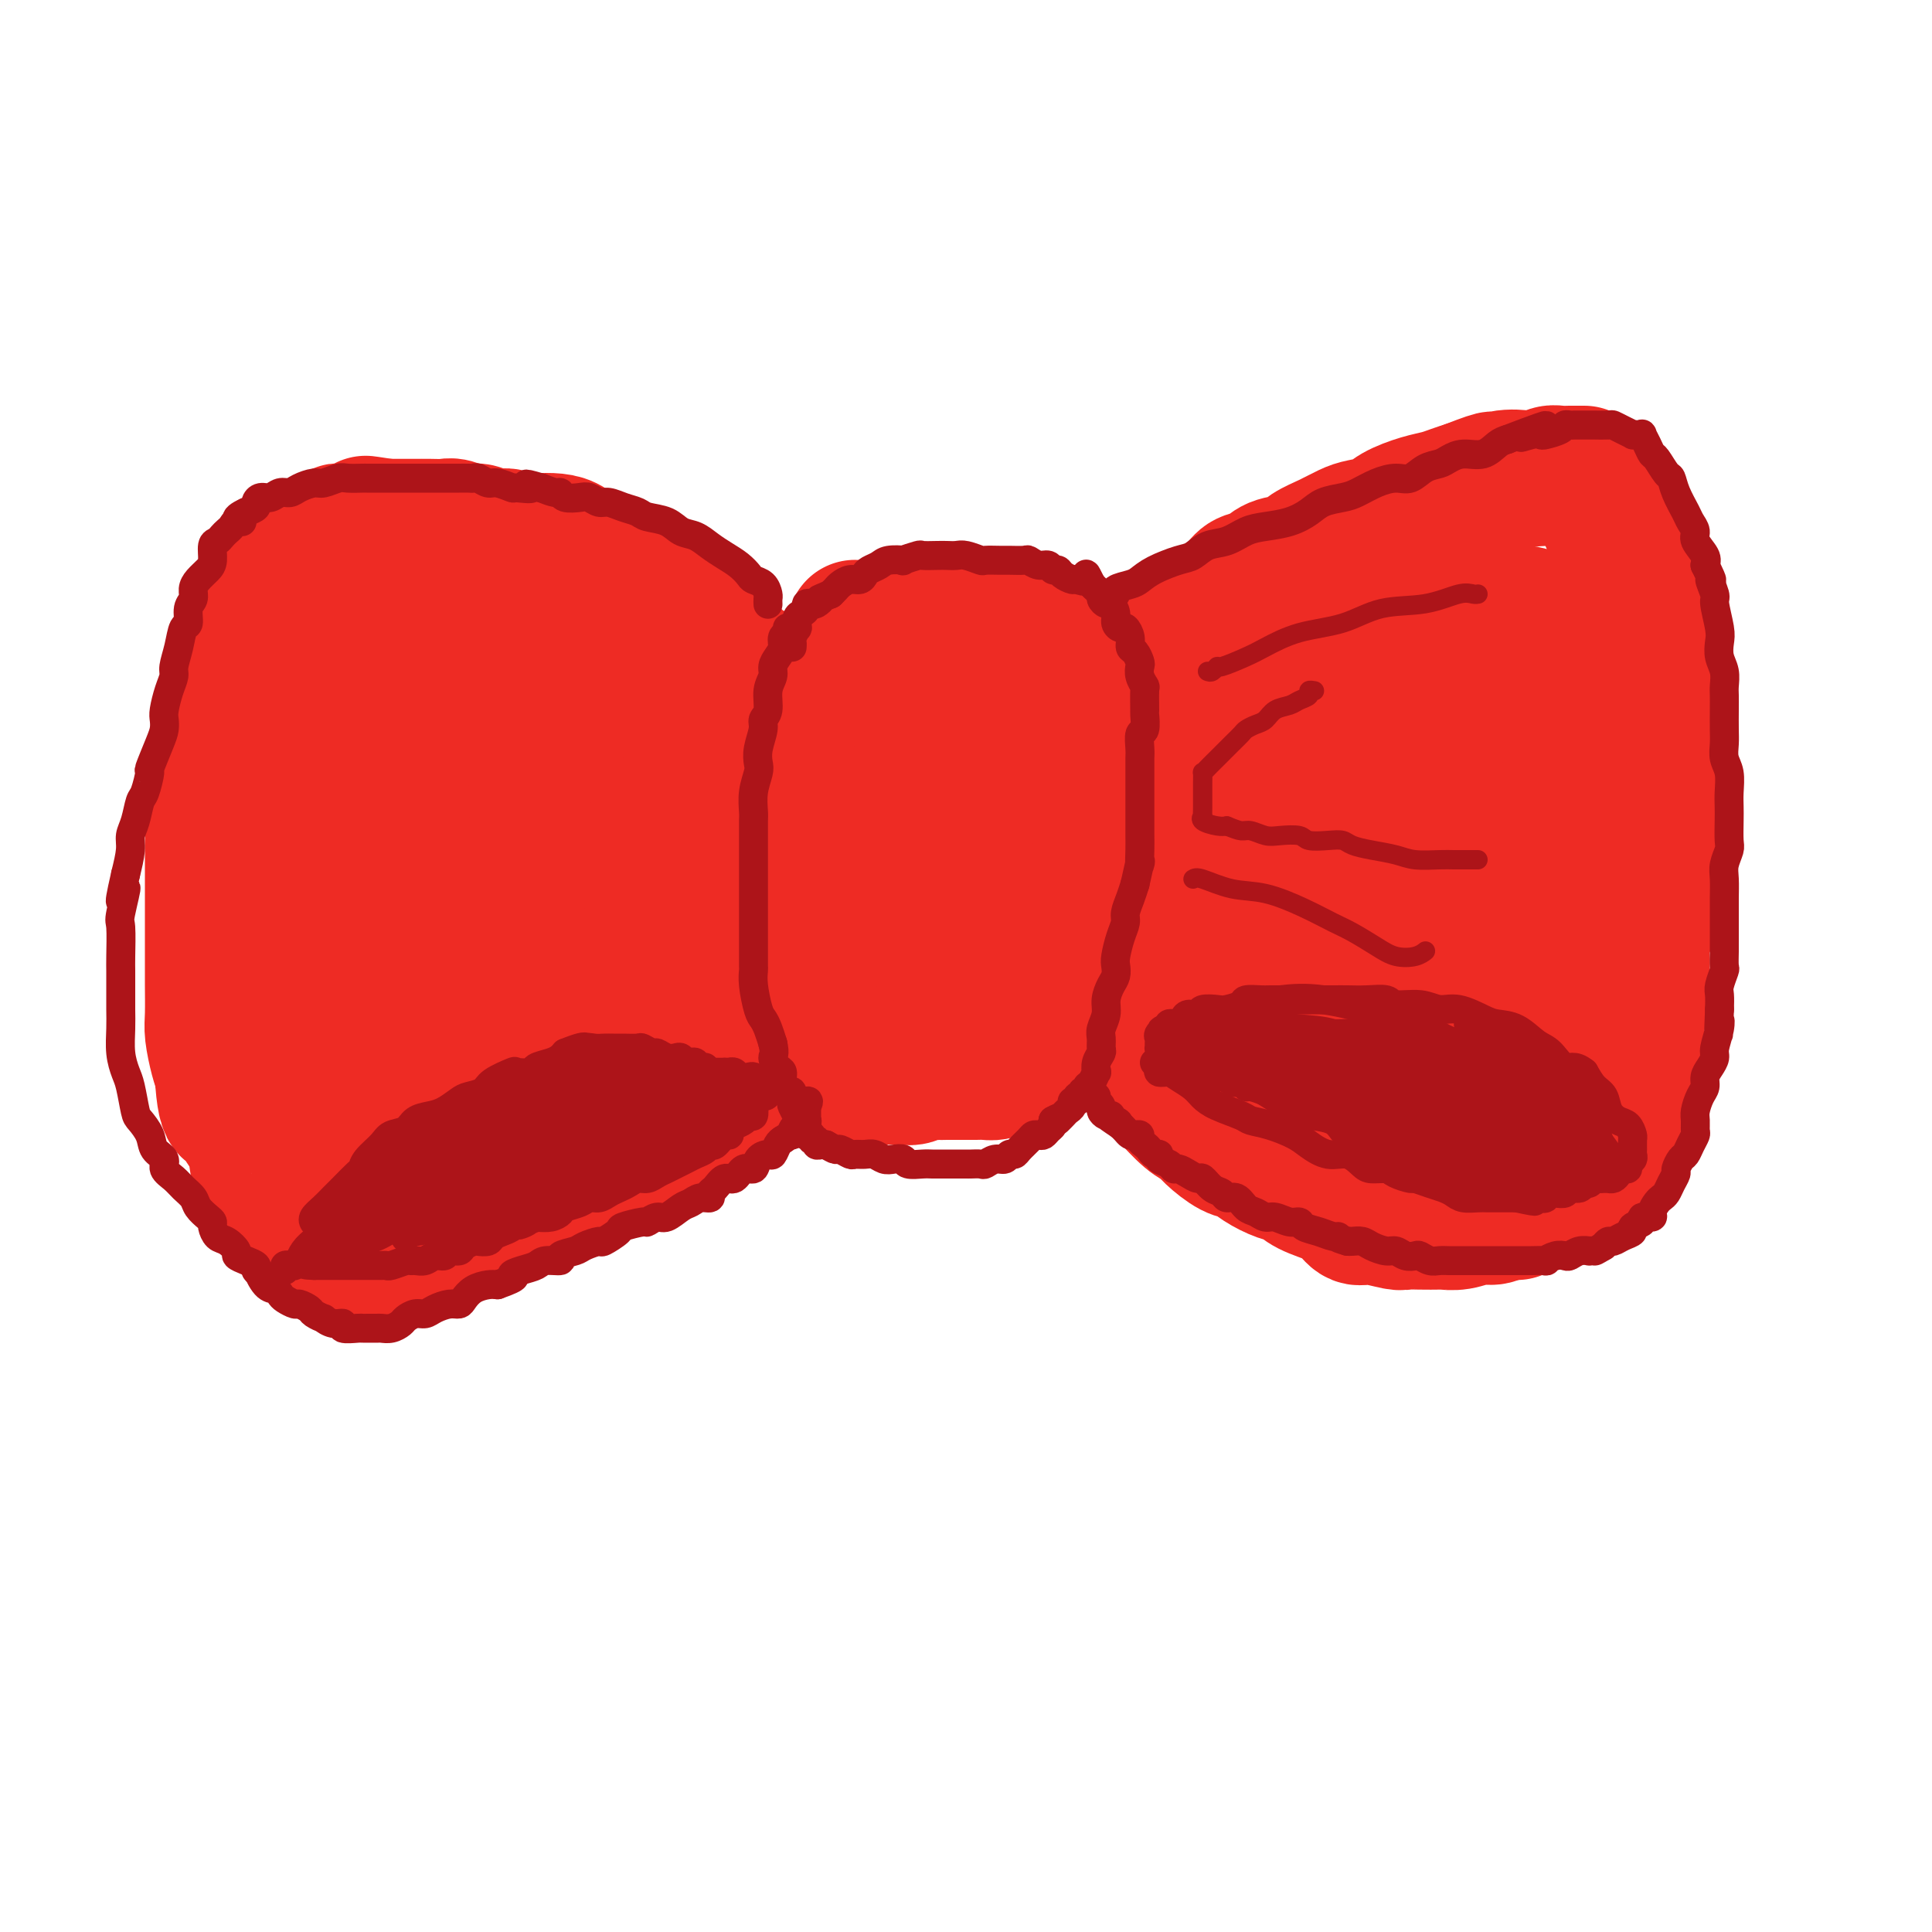 <svg viewBox='0 0 400 400' version='1.1' xmlns='http://www.w3.org/2000/svg' xmlns:xlink='http://www.w3.org/1999/xlink'><g fill='none' stroke='rgb(238,43,36)' stroke-width='28' stroke-linecap='round' stroke-linejoin='round'><path d='M171,153c0.543,-0.030 1.086,-0.060 1,0c-0.086,0.060 -0.802,0.210 -1,0c-0.198,-0.210 0.122,-0.780 0,-1c-0.122,-0.220 -0.684,-0.091 -1,0c-0.316,0.091 -0.384,0.142 -1,0c-0.616,-0.142 -1.780,-0.479 -2,-1c-0.220,-0.521 0.504,-1.228 0,-2c-0.504,-0.772 -2.237,-1.611 -3,-2c-0.763,-0.389 -0.556,-0.329 -1,-1c-0.444,-0.671 -1.539,-2.072 -3,-3c-1.461,-0.928 -3.289,-1.384 -4,-2c-0.711,-0.616 -0.304,-1.392 -1,-2c-0.696,-0.608 -2.493,-1.048 -4,-2c-1.507,-0.952 -2.724,-2.416 -4,-3c-1.276,-0.584 -2.613,-0.289 -4,-1c-1.387,-0.711 -2.825,-2.428 -4,-3c-1.175,-0.572 -2.085,-0.000 -3,0c-0.915,0.000 -1.833,-0.571 -3,-1c-1.167,-0.429 -2.584,-0.714 -4,-1'/><path d='M129,128c-3.316,-1.317 -2.605,-1.611 -3,-2c-0.395,-0.389 -1.895,-0.875 -3,-1c-1.105,-0.125 -1.816,0.110 -3,0c-1.184,-0.110 -2.842,-0.565 -4,-1c-1.158,-0.435 -1.818,-0.849 -3,-1c-1.182,-0.151 -2.887,-0.041 -4,0c-1.113,0.041 -1.634,0.011 -3,0c-1.366,-0.011 -3.578,-0.003 -5,0c-1.422,0.003 -2.056,0.001 -3,0c-0.944,-0.001 -2.200,-0.000 -3,0c-0.800,0.000 -1.146,0.000 -2,0c-0.854,-0.000 -2.218,-0.000 -3,0c-0.782,0.000 -0.984,0.000 -1,0c-0.016,-0.000 0.153,-0.000 0,0c-0.153,0.000 -0.629,0.000 -1,0c-0.371,-0.000 -0.638,-0.000 -1,0c-0.362,0.000 -0.818,0.000 -1,0c-0.182,-0.000 -0.091,-0.000 0,0'/><path d='M89,125c0.091,-0.000 0.183,-0.001 0,0c-0.183,0.001 -0.640,0.003 -1,0c-0.360,-0.003 -0.623,-0.009 -1,0c-0.377,0.009 -0.870,0.035 -1,0c-0.130,-0.035 0.102,-0.130 0,0c-0.102,0.130 -0.538,0.485 -1,1c-0.462,0.515 -0.950,1.189 -1,2c-0.050,0.811 0.337,1.760 0,2c-0.337,0.240 -1.398,-0.227 -2,0c-0.602,0.227 -0.743,1.148 -1,2c-0.257,0.852 -0.628,1.635 -1,2c-0.372,0.365 -0.743,0.312 -1,1c-0.257,0.688 -0.400,2.115 -1,3c-0.600,0.885 -1.656,1.226 -2,2c-0.344,0.774 0.024,1.982 0,3c-0.024,1.018 -0.440,1.847 -1,3c-0.560,1.153 -1.263,2.630 -2,4c-0.737,1.370 -1.508,2.631 -2,4c-0.492,1.369 -0.706,2.844 -1,4c-0.294,1.156 -0.667,1.992 -1,3c-0.333,1.008 -0.625,2.187 -1,4c-0.375,1.813 -0.833,4.259 -1,6c-0.167,1.741 -0.045,2.776 0,4c0.045,1.224 0.012,2.637 0,4c-0.012,1.363 -0.003,2.675 0,4c0.003,1.325 0.001,2.665 0,4c-0.001,1.335 -0.000,2.667 0,4c0.000,1.333 0.000,2.667 0,4c-0.000,1.333 -0.000,2.667 0,4'/><path d='M67,199c-0.440,7.226 0.460,2.792 1,2c0.540,-0.792 0.721,2.059 1,4c0.279,1.941 0.657,2.971 1,4c0.343,1.029 0.652,2.057 1,3c0.348,0.943 0.737,1.802 1,3c0.263,1.198 0.402,2.737 1,4c0.598,1.263 1.656,2.250 2,3c0.344,0.750 -0.026,1.263 0,2c0.026,0.737 0.449,1.700 1,3c0.551,1.300 1.232,2.939 2,4c0.768,1.061 1.623,1.545 2,2c0.377,0.455 0.276,0.880 1,2c0.724,1.120 2.274,2.934 3,4c0.726,1.066 0.628,1.385 1,2c0.372,0.615 1.213,1.528 2,2c0.787,0.472 1.521,0.504 2,1c0.479,0.496 0.703,1.457 1,2c0.297,0.543 0.668,0.667 1,1c0.332,0.333 0.625,0.874 1,1c0.375,0.126 0.833,-0.162 1,0c0.167,0.162 0.045,0.774 0,1c-0.045,0.226 -0.013,0.064 0,0c0.013,-0.064 0.006,-0.032 0,0'/><path d='M95,250c-0.090,-0.000 -0.180,-0.000 0,0c0.180,0.000 0.628,0.001 1,0c0.372,-0.001 0.666,-0.003 1,0c0.334,0.003 0.708,0.011 1,0c0.292,-0.011 0.501,-0.041 1,0c0.499,0.041 1.289,0.152 2,0c0.711,-0.152 1.343,-0.566 2,-1c0.657,-0.434 1.339,-0.889 2,-1c0.661,-0.111 1.303,0.121 2,0c0.697,-0.121 1.450,-0.596 2,-1c0.550,-0.404 0.895,-0.738 2,-1c1.105,-0.262 2.968,-0.451 4,-1c1.032,-0.549 1.234,-1.456 2,-2c0.766,-0.544 2.096,-0.723 3,-1c0.904,-0.277 1.383,-0.651 2,-1c0.617,-0.349 1.371,-0.671 2,-1c0.629,-0.329 1.131,-0.664 2,-1c0.869,-0.336 2.104,-0.671 3,-1c0.896,-0.329 1.451,-0.651 2,-1c0.549,-0.349 1.090,-0.723 2,-1c0.910,-0.277 2.188,-0.455 3,-1c0.812,-0.545 1.159,-1.456 2,-2c0.841,-0.544 2.176,-0.722 3,-1c0.824,-0.278 1.138,-0.654 2,-1c0.862,-0.346 2.272,-0.660 3,-1c0.728,-0.340 0.773,-0.707 1,-1c0.227,-0.293 0.636,-0.512 1,-1c0.364,-0.488 0.682,-1.244 1,-2'/><path d='M149,226c5.620,-2.848 2.671,-0.468 2,0c-0.671,0.468 0.936,-0.977 2,-2c1.064,-1.023 1.583,-1.624 2,-2c0.417,-0.376 0.731,-0.528 1,-1c0.269,-0.472 0.492,-1.264 1,-2c0.508,-0.736 1.301,-1.418 2,-2c0.699,-0.582 1.304,-1.065 2,-2c0.696,-0.935 1.482,-2.320 2,-3c0.518,-0.680 0.769,-0.653 1,-1c0.231,-0.347 0.443,-1.066 1,-2c0.557,-0.934 1.459,-2.083 2,-3c0.541,-0.917 0.722,-1.603 1,-2c0.278,-0.397 0.653,-0.506 1,-1c0.347,-0.494 0.666,-1.375 1,-2c0.334,-0.625 0.682,-0.994 1,-1c0.318,-0.006 0.607,0.352 1,0c0.393,-0.352 0.890,-1.415 1,-2c0.110,-0.585 -0.166,-0.693 0,-1c0.166,-0.307 0.776,-0.813 1,-1c0.224,-0.187 0.064,-0.053 0,0c-0.064,0.053 -0.032,0.027 0,0'/><path d='M175,148c-0.000,0.334 -0.000,0.668 0,1c0.000,0.332 0.001,0.662 0,1c-0.001,0.338 -0.004,0.683 0,1c0.004,0.317 0.015,0.604 0,1c-0.015,0.396 -0.057,0.899 0,2c0.057,1.101 0.212,2.798 0,4c-0.212,1.202 -0.793,1.910 -1,3c-0.207,1.090 -0.041,2.564 0,4c0.041,1.436 -0.041,2.835 0,4c0.041,1.165 0.207,2.097 0,3c-0.207,0.903 -0.788,1.777 -1,3c-0.212,1.223 -0.057,2.794 0,4c0.057,1.206 0.015,2.047 0,3c-0.015,0.953 -0.004,2.016 0,3c0.004,0.984 0.001,1.887 0,3c-0.001,1.113 -0.000,2.434 0,3c0.000,0.566 0.000,0.375 0,1c-0.000,0.625 -0.000,2.065 0,3c0.000,0.935 0.000,1.364 0,2c-0.000,0.636 -0.000,1.480 0,2c0.000,0.520 -0.000,0.717 0,1c0.000,0.283 0.000,0.653 0,1c-0.000,0.347 -0.000,0.670 0,1c0.000,0.330 0.000,0.666 0,1c-0.000,0.334 -0.001,0.667 0,1c0.001,0.333 0.003,0.667 0,1c-0.003,0.333 -0.011,0.667 0,1c0.011,0.333 0.041,0.667 0,1c-0.041,0.333 -0.155,0.667 0,1c0.155,0.333 0.577,0.667 1,1'/><path d='M174,209c0.028,9.453 0.598,2.584 1,0c0.402,-2.584 0.635,-0.885 1,0c0.365,0.885 0.860,0.955 1,1c0.140,0.045 -0.077,0.065 0,0c0.077,-0.065 0.447,-0.213 1,0c0.553,0.213 1.289,0.789 2,1c0.711,0.211 1.398,0.058 2,0c0.602,-0.058 1.120,-0.019 2,0c0.880,0.019 2.123,0.019 3,0c0.877,-0.019 1.387,-0.058 2,0c0.613,0.058 1.329,0.212 2,0c0.671,-0.212 1.296,-0.789 2,-1c0.704,-0.211 1.485,-0.057 2,0c0.515,0.057 0.763,0.015 1,0c0.237,-0.015 0.461,-0.004 1,0c0.539,0.004 1.392,0.001 2,0c0.608,-0.001 0.971,-0.000 1,0c0.029,0.000 -0.276,0.000 0,0c0.276,-0.000 1.135,-0.000 2,0c0.865,0.000 1.737,0.000 2,0c0.263,-0.000 -0.083,-0.000 0,0c0.083,0.000 0.596,0.000 1,0c0.404,-0.000 0.701,-0.000 1,0c0.299,0.000 0.601,0.000 1,0c0.399,-0.000 0.894,-0.000 1,0c0.106,0.000 -0.179,0.000 0,0c0.179,-0.000 0.821,-0.000 1,0c0.179,0.000 -0.107,0.000 0,0c0.107,-0.000 0.606,-0.000 1,0c0.394,0.000 0.684,0.000 1,0c0.316,-0.000 0.658,-0.000 1,0'/><path d='M212,210c6.100,0.139 2.351,-0.015 1,0c-1.351,0.015 -0.306,0.197 0,0c0.306,-0.197 -0.129,-0.773 0,-1c0.129,-0.227 0.823,-0.106 1,0c0.177,0.106 -0.163,0.197 0,0c0.163,-0.197 0.827,-0.682 1,-1c0.173,-0.318 -0.146,-0.469 0,-1c0.146,-0.531 0.757,-1.441 1,-2c0.243,-0.559 0.118,-0.768 0,-1c-0.118,-0.232 -0.228,-0.487 0,-1c0.228,-0.513 0.793,-1.283 1,-2c0.207,-0.717 0.055,-1.381 0,-2c-0.055,-0.619 -0.015,-1.193 0,-2c0.015,-0.807 0.004,-1.848 0,-3c-0.004,-1.152 -0.001,-2.416 0,-3c0.001,-0.584 0.000,-0.488 0,-1c-0.000,-0.512 -0.000,-1.632 0,-3c0.000,-1.368 0.000,-2.986 0,-4c-0.000,-1.014 -0.000,-1.426 0,-2c0.000,-0.574 0.000,-1.309 0,-2c-0.000,-0.691 -0.000,-1.336 0,-2c0.000,-0.664 0.000,-1.346 0,-2c-0.000,-0.654 -0.001,-1.278 0,-2c0.001,-0.722 0.004,-1.541 0,-2c-0.004,-0.459 -0.015,-0.560 0,-1c0.015,-0.440 0.057,-1.221 0,-2c-0.057,-0.779 -0.211,-1.557 0,-2c0.211,-0.443 0.789,-0.552 1,-1c0.211,-0.448 0.057,-1.236 0,-2c-0.057,-0.764 -0.016,-1.504 0,-2c0.016,-0.496 0.008,-0.748 0,-1'/><path d='M218,160c0.155,-6.683 0.041,-2.890 0,-2c-0.041,0.890 -0.011,-1.122 0,-2c0.011,-0.878 0.003,-0.620 0,-1c-0.003,-0.380 0.000,-1.397 0,-2c-0.000,-0.603 -0.004,-0.793 0,-1c0.004,-0.207 0.015,-0.433 0,-1c-0.015,-0.567 -0.055,-1.475 0,-2c0.055,-0.525 0.207,-0.665 0,-1c-0.207,-0.335 -0.773,-0.863 -1,-1c-0.227,-0.137 -0.117,0.117 0,0c0.117,-0.117 0.239,-0.605 0,-1c-0.239,-0.395 -0.839,-0.698 -1,-1c-0.161,-0.302 0.115,-0.602 0,-1c-0.115,-0.398 -0.623,-0.895 -1,-1c-0.377,-0.105 -0.625,0.182 -1,0c-0.375,-0.182 -0.878,-0.833 -1,-1c-0.122,-0.167 0.137,0.152 0,0c-0.137,-0.152 -0.669,-0.773 -1,-1c-0.331,-0.227 -0.459,-0.061 -1,0c-0.541,0.061 -1.493,0.015 -2,0c-0.507,-0.015 -0.569,-0.000 -1,0c-0.431,0.000 -1.231,-0.015 -2,0c-0.769,0.015 -1.505,0.060 -2,0c-0.495,-0.060 -0.748,-0.226 -1,0c-0.252,0.226 -0.503,0.845 -1,1c-0.497,0.155 -1.239,-0.155 -2,0c-0.761,0.155 -1.541,0.773 -2,1c-0.459,0.227 -0.597,0.061 -1,0c-0.403,-0.061 -1.070,-0.016 -2,0c-0.930,0.016 -2.123,0.005 -3,0c-0.877,-0.005 -1.439,-0.002 -2,0'/><path d='M190,143c-4.089,0.311 -3.311,0.089 -3,0c0.311,-0.089 0.156,-0.044 0,0'/><path d='M227,146c0.436,-0.344 0.872,-0.688 1,-1c0.128,-0.312 -0.051,-0.593 0,-1c0.051,-0.407 0.332,-0.940 1,-1c0.668,-0.060 1.722,0.355 2,0c0.278,-0.355 -0.221,-1.479 0,-2c0.221,-0.521 1.160,-0.439 2,-1c0.840,-0.561 1.579,-1.764 2,-2c0.421,-0.236 0.524,0.494 1,0c0.476,-0.494 1.324,-2.211 2,-3c0.676,-0.789 1.178,-0.648 2,-1c0.822,-0.352 1.962,-1.195 3,-2c1.038,-0.805 1.973,-1.570 3,-2c1.027,-0.430 2.147,-0.525 3,-1c0.853,-0.475 1.439,-1.331 2,-2c0.561,-0.669 1.097,-1.153 2,-2c0.903,-0.847 2.174,-2.057 3,-3c0.826,-0.943 1.206,-1.618 2,-2c0.794,-0.382 2.000,-0.472 3,-1c1.000,-0.528 1.794,-1.493 3,-2c1.206,-0.507 2.825,-0.556 4,-1c1.175,-0.444 1.908,-1.284 3,-2c1.092,-0.716 2.545,-1.308 4,-2c1.455,-0.692 2.913,-1.485 4,-2c1.087,-0.515 1.803,-0.754 3,-1c1.197,-0.246 2.876,-0.500 4,-1c1.124,-0.500 1.693,-1.247 3,-2c1.307,-0.753 3.350,-1.511 5,-2c1.650,-0.489 2.906,-0.709 4,-1c1.094,-0.291 2.027,-0.655 3,-1c0.973,-0.345 1.987,-0.673 3,-1'/><path d='M304,101c7.910,-3.106 4.686,-1.372 4,-1c-0.686,0.372 1.167,-0.618 3,-1c1.833,-0.382 3.646,-0.155 5,0c1.354,0.155 2.250,0.238 3,0c0.750,-0.238 1.353,-0.796 2,-1c0.647,-0.204 1.336,-0.055 2,0c0.664,0.055 1.302,0.015 2,0c0.698,-0.015 1.457,-0.004 2,0c0.543,0.004 0.869,0.001 1,0c0.131,-0.001 0.065,-0.001 0,0'/><path d='M333,103c0.000,-0.089 0.000,-0.179 0,0c-0.000,0.179 -0.001,0.625 0,1c0.001,0.375 0.003,0.678 0,1c-0.003,0.322 -0.011,0.663 0,1c0.011,0.337 0.041,0.670 0,1c-0.041,0.330 -0.151,0.659 0,1c0.151,0.341 0.565,0.696 1,1c0.435,0.304 0.890,0.558 1,1c0.110,0.442 -0.126,1.073 0,2c0.126,0.927 0.612,2.148 1,3c0.388,0.852 0.678,1.333 1,2c0.322,0.667 0.678,1.521 1,3c0.322,1.479 0.612,3.585 1,5c0.388,1.415 0.874,2.139 1,3c0.126,0.861 -0.110,1.860 0,3c0.110,1.140 0.565,2.421 1,4c0.435,1.579 0.849,3.454 1,5c0.151,1.546 0.040,2.761 0,4c-0.040,1.239 -0.010,2.500 0,4c0.010,1.500 0.000,3.237 0,5c-0.000,1.763 0.010,3.551 0,5c-0.010,1.449 -0.039,2.558 0,4c0.039,1.442 0.147,3.217 0,5c-0.147,1.783 -0.549,3.572 -1,5c-0.451,1.428 -0.949,2.493 -1,4c-0.051,1.507 0.347,3.455 0,5c-0.347,1.545 -1.440,2.685 -2,4c-0.560,1.315 -0.589,2.804 -1,4c-0.411,1.196 -1.206,2.098 -2,3'/><path d='M335,192c-1.444,4.569 -1.556,3.493 -2,4c-0.444,0.507 -1.222,2.597 -2,4c-0.778,1.403 -1.557,2.119 -2,3c-0.443,0.881 -0.551,1.927 -1,3c-0.449,1.073 -1.237,2.173 -2,3c-0.763,0.827 -1.499,1.380 -2,2c-0.501,0.620 -0.768,1.308 -1,2c-0.232,0.692 -0.428,1.389 -1,2c-0.572,0.611 -1.518,1.136 -2,2c-0.482,0.864 -0.500,2.066 -1,3c-0.500,0.934 -1.481,1.601 -2,2c-0.519,0.399 -0.575,0.531 -1,1c-0.425,0.469 -1.217,1.277 -2,2c-0.783,0.723 -1.557,1.363 -2,2c-0.443,0.637 -0.556,1.273 -1,2c-0.444,0.727 -1.218,1.546 -2,2c-0.782,0.454 -1.573,0.542 -2,1c-0.427,0.458 -0.492,1.284 -1,2c-0.508,0.716 -1.459,1.320 -2,2c-0.541,0.680 -0.670,1.436 -1,2c-0.330,0.564 -0.859,0.936 -1,1c-0.141,0.064 0.107,-0.179 0,0c-0.107,0.179 -0.567,0.779 -1,1c-0.433,0.221 -0.838,0.063 -1,0c-0.162,-0.063 -0.081,-0.032 0,0'/><path d='M229,212c0.365,-0.066 0.731,-0.132 1,0c0.269,0.132 0.442,0.461 1,1c0.558,0.539 1.501,1.289 2,2c0.499,0.711 0.555,1.382 1,2c0.445,0.618 1.280,1.184 2,2c0.720,0.816 1.324,1.881 2,3c0.676,1.119 1.425,2.290 2,3c0.575,0.710 0.976,0.957 2,2c1.024,1.043 2.672,2.880 4,4c1.328,1.120 2.336,1.521 3,2c0.664,0.479 0.986,1.035 2,2c1.014,0.965 2.722,2.338 4,3c1.278,0.662 2.125,0.614 3,1c0.875,0.386 1.778,1.206 3,2c1.222,0.794 2.764,1.563 4,2c1.236,0.437 2.165,0.542 3,1c0.835,0.458 1.575,1.271 3,2c1.425,0.729 3.534,1.376 5,2c1.466,0.624 2.290,1.225 3,2c0.710,0.775 1.308,1.724 2,2c0.692,0.276 1.478,-0.122 3,0c1.522,0.122 3.779,0.765 5,1c1.221,0.235 1.407,0.064 2,0c0.593,-0.064 1.593,-0.021 3,0c1.407,0.021 3.220,0.020 4,0c0.780,-0.020 0.527,-0.061 1,0c0.473,0.061 1.673,0.222 3,0c1.327,-0.222 2.780,-0.829 4,-1c1.220,-0.171 2.206,0.094 3,0c0.794,-0.094 1.397,-0.547 2,-1'/><path d='M311,251c4.995,-0.107 2.484,0.125 2,0c-0.484,-0.125 1.060,-0.607 2,-1c0.940,-0.393 1.277,-0.696 2,-1c0.723,-0.304 1.832,-0.607 3,-1c1.168,-0.393 2.394,-0.875 3,-1c0.606,-0.125 0.592,0.106 1,0c0.408,-0.106 1.238,-0.550 2,-1c0.762,-0.450 1.457,-0.908 2,-1c0.543,-0.092 0.933,0.182 1,0c0.067,-0.182 -0.189,-0.818 0,-1c0.189,-0.182 0.821,0.092 1,0c0.179,-0.092 -0.097,-0.551 0,-1c0.097,-0.449 0.566,-0.890 1,-1c0.434,-0.110 0.834,0.110 1,0c0.166,-0.110 0.097,-0.550 0,-1c-0.097,-0.450 -0.223,-0.909 0,-1c0.223,-0.091 0.796,0.187 1,0c0.204,-0.187 0.040,-0.838 0,-1c-0.040,-0.162 0.046,0.164 0,0c-0.046,-0.164 -0.222,-0.819 0,-1c0.222,-0.181 0.843,0.111 1,0c0.157,-0.111 -0.151,-0.624 0,-1c0.151,-0.376 0.762,-0.616 1,-1c0.238,-0.384 0.102,-0.911 0,-1c-0.102,-0.089 -0.172,0.260 0,0c0.172,-0.260 0.586,-1.130 1,-2'/><path d='M336,233c1.100,-1.927 0.351,-0.745 0,-1c-0.351,-0.255 -0.304,-1.948 0,-3c0.304,-1.052 0.865,-1.464 1,-2c0.135,-0.536 -0.156,-1.196 0,-2c0.156,-0.804 0.759,-1.753 1,-3c0.241,-1.247 0.121,-2.793 0,-4c-0.121,-1.207 -0.243,-2.074 0,-3c0.243,-0.926 0.850,-1.910 1,-3c0.150,-1.090 -0.156,-2.287 0,-3c0.156,-0.713 0.773,-0.942 1,-2c0.227,-1.058 0.065,-2.946 0,-4c-0.065,-1.054 -0.033,-1.274 0,-2c0.033,-0.726 0.065,-1.960 0,-3c-0.065,-1.040 -0.228,-1.888 0,-3c0.228,-1.112 0.846,-2.488 1,-3c0.154,-0.512 -0.155,-0.161 0,-1c0.155,-0.839 0.774,-2.868 1,-4c0.226,-1.132 0.061,-1.366 0,-2c-0.061,-0.634 -0.016,-1.669 0,-3c0.016,-1.331 0.004,-2.960 0,-4c-0.004,-1.040 -0.001,-1.491 0,-2c0.001,-0.509 0.001,-1.074 0,-2c-0.001,-0.926 -0.004,-2.211 0,-3c0.004,-0.789 0.014,-1.082 0,-2c-0.014,-0.918 -0.053,-2.460 0,-4c0.053,-1.540 0.196,-3.078 0,-4c-0.196,-0.922 -0.732,-1.228 -1,-2c-0.268,-0.772 -0.268,-2.011 -1,-3c-0.732,-0.989 -2.197,-1.728 -3,-2c-0.803,-0.272 -0.944,-0.078 -1,0c-0.056,0.078 -0.028,0.039 0,0'/><path d='M280,223c-0.065,-0.352 -0.131,-0.704 -1,-1c-0.869,-0.296 -2.543,-0.536 -4,-1c-1.457,-0.464 -2.697,-1.151 -4,-2c-1.303,-0.849 -2.668,-1.859 -4,-3c-1.332,-1.141 -2.631,-2.413 -4,-3c-1.369,-0.587 -2.809,-0.490 -4,-1c-1.191,-0.510 -2.133,-1.628 -3,-3c-0.867,-1.372 -1.658,-2.997 -3,-4c-1.342,-1.003 -3.235,-1.384 -4,-2c-0.765,-0.616 -0.400,-1.467 -1,-2c-0.600,-0.533 -2.164,-0.747 -3,-1c-0.836,-0.253 -0.945,-0.544 -1,-1c-0.055,-0.456 -0.056,-1.078 0,-1c0.056,0.078 0.168,0.854 0,1c-0.168,0.146 -0.615,-0.340 0,0c0.615,0.340 2.294,1.504 4,3c1.706,1.496 3.441,3.322 5,5c1.559,1.678 2.943,3.206 6,5c3.057,1.794 7.788,3.854 11,5c3.212,1.146 4.905,1.379 7,2c2.095,0.621 4.591,1.630 7,2c2.409,0.370 4.729,0.100 7,0c2.271,-0.100 4.491,-0.030 6,0c1.509,0.030 2.307,0.019 3,0c0.693,-0.019 1.281,-0.047 2,0c0.719,0.047 1.568,0.170 2,0c0.432,-0.170 0.447,-0.634 1,-2c0.553,-1.366 1.643,-3.634 2,-7c0.357,-3.366 -0.019,-7.829 0,-12c0.019,-4.171 0.434,-8.049 0,-12c-0.434,-3.951 -1.717,-7.976 -3,-12'/><path d='M304,176c-0.788,-6.626 -1.258,-5.191 -2,-6c-0.742,-0.809 -1.755,-3.863 -4,-6c-2.245,-2.137 -5.723,-3.357 -8,-4c-2.277,-0.643 -3.355,-0.711 -6,0c-2.645,0.711 -6.857,2.200 -10,4c-3.143,1.800 -5.217,3.912 -7,7c-1.783,3.088 -3.275,7.151 -4,10c-0.725,2.849 -0.683,4.485 0,6c0.683,1.515 2.007,2.909 3,4c0.993,1.091 1.655,1.879 3,2c1.345,0.121 3.373,-0.424 5,-1c1.627,-0.576 2.852,-1.184 4,-4c1.148,-2.816 2.217,-7.840 3,-13c0.783,-5.160 1.278,-10.456 1,-15c-0.278,-4.544 -1.330,-8.337 -2,-11c-0.670,-2.663 -0.957,-4.197 -4,-5c-3.043,-0.803 -8.843,-0.875 -14,1c-5.157,1.875 -9.670,5.696 -13,10c-3.330,4.304 -5.476,9.089 -7,15c-1.524,5.911 -2.426,12.946 -2,17c0.426,4.054 2.178,5.126 4,7c1.822,1.874 3.713,4.550 5,6c1.287,1.450 1.970,1.674 4,2c2.030,0.326 5.407,0.755 8,0c2.593,-0.755 4.403,-2.694 6,-5c1.597,-2.306 2.980,-4.981 4,-11c1.020,-6.019 1.677,-15.384 2,-21c0.323,-5.616 0.313,-7.485 0,-9c-0.313,-1.515 -0.931,-2.677 -4,-3c-3.069,-0.323 -8.591,0.193 -13,2c-4.409,1.807 -7.704,4.903 -11,8'/><path d='M245,163c-2.692,2.634 -3.922,5.217 -5,8c-1.078,2.783 -2.003,5.764 -2,8c0.003,2.236 0.936,3.726 2,5c1.064,1.274 2.261,2.332 4,3c1.739,0.668 4.020,0.944 7,1c2.980,0.056 6.657,-0.110 10,-1c3.343,-0.890 6.351,-2.505 10,-6c3.649,-3.495 7.939,-8.869 11,-13c3.061,-4.131 4.894,-7.020 7,-12c2.106,-4.980 4.487,-12.051 6,-15c1.513,-2.949 2.158,-1.776 1,-1c-1.158,0.776 -4.121,1.156 -7,4c-2.879,2.844 -5.676,8.153 -8,15c-2.324,6.847 -4.175,15.234 -5,22c-0.825,6.766 -0.625,11.912 0,15c0.625,3.088 1.674,4.117 3,6c1.326,1.883 2.927,4.620 5,6c2.073,1.380 4.618,1.402 7,1c2.382,-0.402 4.603,-1.227 8,-5c3.397,-3.773 7.972,-10.493 11,-17c3.028,-6.507 4.510,-12.801 6,-20c1.490,-7.199 2.988,-15.302 4,-22c1.012,-6.698 1.539,-11.990 0,-15c-1.539,-3.010 -5.144,-3.739 -10,-3c-4.856,0.739 -10.963,2.947 -17,7c-6.037,4.053 -12.006,9.952 -17,18c-4.994,8.048 -9.015,18.245 -11,26c-1.985,7.755 -1.934,13.068 -1,18c0.934,4.932 2.751,9.482 6,14c3.249,4.518 7.928,9.005 12,11c4.072,1.995 7.536,1.497 11,1'/><path d='M293,222c3.467,0.431 6.634,1.010 10,-1c3.366,-2.010 6.930,-6.609 10,-12c3.070,-5.391 5.646,-11.575 7,-18c1.354,-6.425 1.487,-13.091 2,-20c0.513,-6.909 1.406,-14.060 0,-19c-1.406,-4.940 -5.110,-7.669 -10,-9c-4.890,-1.331 -10.967,-1.264 -17,0c-6.033,1.264 -12.024,3.723 -18,9c-5.976,5.277 -11.939,13.371 -15,20c-3.061,6.629 -3.221,11.794 -3,16c0.221,4.206 0.825,7.453 2,10c1.175,2.547 2.923,4.393 6,6c3.077,1.607 7.484,2.974 11,3c3.516,0.026 6.142,-1.289 9,-3c2.858,-1.711 5.950,-3.817 9,-10c3.050,-6.183 6.060,-16.443 8,-25c1.940,-8.557 2.810,-15.412 3,-22c0.190,-6.588 -0.301,-12.907 -3,-17c-2.699,-4.093 -7.606,-5.958 -13,-6c-5.394,-0.042 -11.273,1.738 -17,4c-5.727,2.262 -11.301,5.005 -15,10c-3.699,4.995 -5.523,12.240 -6,17c-0.477,4.760 0.392,7.034 2,10c1.608,2.966 3.956,6.625 7,9c3.044,2.375 6.783,3.467 12,4c5.217,0.533 11.911,0.509 17,0c5.089,-0.509 8.574,-1.501 12,-6c3.426,-4.499 6.795,-12.505 9,-19c2.205,-6.495 3.248,-11.479 4,-15c0.752,-3.521 1.215,-5.577 -2,-7c-3.215,-1.423 -10.107,-2.211 -17,-3'/><path d='M297,128c-5.771,-0.297 -11.698,0.459 -18,2c-6.302,1.541 -12.980,3.867 -18,7c-5.020,3.133 -8.382,7.073 -10,10c-1.618,2.927 -1.492,4.841 -1,7c0.492,2.159 1.350,4.561 3,6c1.650,1.439 4.092,1.914 9,2c4.908,0.086 12.282,-0.217 18,-1c5.718,-0.783 9.782,-2.047 13,-4c3.218,-1.953 5.591,-4.594 8,-10c2.409,-5.406 4.853,-13.578 6,-18c1.147,-4.422 0.998,-5.096 -1,-6c-1.998,-0.904 -5.846,-2.039 -12,-1c-6.154,1.039 -14.616,4.251 -21,7c-6.384,2.749 -10.691,5.036 -14,9c-3.309,3.964 -5.622,9.606 -7,13c-1.378,3.394 -1.822,4.541 -2,5c-0.178,0.459 -0.089,0.229 0,0'/><path d='M156,140c-0.039,0.104 -0.079,0.209 0,0c0.079,-0.209 0.276,-0.730 0,-1c-0.276,-0.270 -1.025,-0.289 -2,-1c-0.975,-0.711 -2.175,-2.115 -3,-3c-0.825,-0.885 -1.274,-1.252 -2,-2c-0.726,-0.748 -1.729,-1.877 -3,-3c-1.271,-1.123 -2.809,-2.240 -4,-3c-1.191,-0.760 -2.035,-1.163 -3,-2c-0.965,-0.837 -2.051,-2.107 -3,-3c-0.949,-0.893 -1.762,-1.409 -3,-2c-1.238,-0.591 -2.900,-1.258 -4,-2c-1.100,-0.742 -1.637,-1.558 -3,-2c-1.363,-0.442 -3.552,-0.510 -5,-1c-1.448,-0.490 -2.155,-1.403 -3,-2c-0.845,-0.597 -1.829,-0.877 -3,-1c-1.171,-0.123 -2.530,-0.090 -4,0c-1.470,0.090 -3.050,0.235 -4,0c-0.950,-0.235 -1.270,-0.851 -2,-1c-0.730,-0.149 -1.872,0.170 -3,0c-1.128,-0.170 -2.244,-0.830 -3,-1c-0.756,-0.170 -1.151,0.151 -2,0c-0.849,-0.151 -2.150,-0.772 -3,-1c-0.850,-0.228 -1.248,-0.061 -2,0c-0.752,0.061 -1.858,0.016 -3,0c-1.142,-0.016 -2.320,-0.004 -3,0c-0.680,0.004 -0.863,0.001 -1,0c-0.137,-0.001 -0.229,-0.000 -1,0c-0.771,0.000 -2.220,0.000 -3,0c-0.780,-0.000 -0.890,-0.000 -1,0'/><path d='M80,109c-7.523,-1.144 -3.329,-0.503 -2,0c1.329,0.503 -0.207,0.867 -1,1c-0.793,0.133 -0.842,0.036 -1,0c-0.158,-0.036 -0.423,-0.011 -1,0c-0.577,0.011 -1.464,0.007 -2,0c-0.536,-0.007 -0.721,-0.016 -1,0c-0.279,0.016 -0.653,0.056 -1,0c-0.347,-0.056 -0.667,-0.207 -1,0c-0.333,0.207 -0.678,0.774 -1,1c-0.322,0.226 -0.621,0.112 -1,0c-0.379,-0.112 -0.838,-0.223 -1,0c-0.162,0.223 -0.028,0.780 0,1c0.028,0.220 -0.049,0.105 0,0c0.049,-0.105 0.224,-0.199 0,0c-0.224,0.199 -0.846,0.690 -1,1c-0.154,0.310 0.161,0.438 0,1c-0.161,0.562 -0.798,1.556 -1,2c-0.202,0.444 0.030,0.337 0,1c-0.030,0.663 -0.323,2.095 -1,3c-0.677,0.905 -1.740,1.281 -2,2c-0.260,0.719 0.281,1.780 0,3c-0.281,1.220 -1.385,2.598 -2,4c-0.615,1.402 -0.742,2.829 -1,4c-0.258,1.171 -0.647,2.088 -1,3c-0.353,0.912 -0.669,1.819 -1,3c-0.331,1.181 -0.676,2.636 -1,4c-0.324,1.364 -0.626,2.636 -1,4c-0.374,1.364 -0.821,2.818 -1,4c-0.179,1.182 -0.089,2.091 0,3'/><path d='M54,154c-2.238,7.825 -1.331,5.888 -1,6c0.331,0.112 0.088,2.274 0,4c-0.088,1.726 -0.020,3.014 0,4c0.020,0.986 -0.008,1.668 0,3c0.008,1.332 0.054,3.314 0,5c-0.054,1.686 -0.207,3.075 0,4c0.207,0.925 0.773,1.385 1,3c0.227,1.615 0.116,4.383 0,6c-0.116,1.617 -0.238,2.081 0,3c0.238,0.919 0.836,2.293 1,4c0.164,1.707 -0.107,3.747 0,5c0.107,1.253 0.591,1.721 1,3c0.409,1.279 0.742,3.371 1,5c0.258,1.629 0.440,2.796 1,4c0.560,1.204 1.498,2.447 2,4c0.502,1.553 0.567,3.417 1,5c0.433,1.583 1.232,2.886 2,4c0.768,1.114 1.504,2.041 2,3c0.496,0.959 0.751,1.952 1,3c0.249,1.048 0.490,2.151 1,3c0.510,0.849 1.287,1.445 2,2c0.713,0.555 1.360,1.068 2,2c0.640,0.932 1.271,2.282 2,3c0.729,0.718 1.556,0.804 2,1c0.444,0.196 0.504,0.500 1,1c0.496,0.500 1.428,1.195 2,2c0.572,0.805 0.783,1.721 1,2c0.217,0.279 0.440,-0.080 1,0c0.560,0.080 1.459,0.598 2,1c0.541,0.402 0.726,0.686 1,1c0.274,0.314 0.637,0.657 1,1'/><path d='M84,251c2.868,2.703 1.538,1.460 1,1c-0.538,-0.460 -0.285,-0.137 0,0c0.285,0.137 0.602,0.089 1,0c0.398,-0.089 0.877,-0.220 1,0c0.123,0.220 -0.112,0.791 0,1c0.112,0.209 0.569,0.056 1,0c0.431,-0.056 0.837,-0.015 1,0c0.163,0.015 0.085,0.004 0,0c-0.085,-0.004 -0.176,-0.001 0,0c0.176,0.001 0.620,-0.000 1,0c0.380,0.000 0.697,0.001 1,0c0.303,-0.001 0.591,-0.004 1,0c0.409,0.004 0.937,0.016 1,0c0.063,-0.016 -0.341,-0.059 0,0c0.341,0.059 1.427,0.219 2,0c0.573,-0.219 0.634,-0.818 1,-1c0.366,-0.182 1.039,0.053 2,0c0.961,-0.053 2.211,-0.395 3,-1c0.789,-0.605 1.119,-1.474 2,-2c0.881,-0.526 2.314,-0.708 3,-1c0.686,-0.292 0.627,-0.694 1,-1c0.373,-0.306 1.180,-0.515 2,-1c0.820,-0.485 1.655,-1.246 3,-2c1.345,-0.754 3.200,-1.500 4,-2c0.800,-0.500 0.544,-0.752 1,-1c0.456,-0.248 1.623,-0.490 3,-1c1.377,-0.510 2.965,-1.289 4,-2c1.035,-0.711 1.518,-1.356 2,-2'/><path d='M126,236c4.159,-2.374 2.057,-0.810 2,-1c-0.057,-0.190 1.932,-2.133 3,-3c1.068,-0.867 1.217,-0.656 2,-1c0.783,-0.344 2.202,-1.243 3,-2c0.798,-0.757 0.976,-1.372 2,-2c1.024,-0.628 2.893,-1.271 4,-2c1.107,-0.729 1.450,-1.546 2,-2c0.550,-0.454 1.306,-0.545 2,-1c0.694,-0.455 1.325,-1.273 2,-2c0.675,-0.727 1.394,-1.362 2,-2c0.606,-0.638 1.097,-1.281 2,-2c0.903,-0.719 2.216,-1.516 3,-2c0.784,-0.484 1.037,-0.656 1,-1c-0.037,-0.344 -0.364,-0.862 0,-1c0.364,-0.138 1.418,0.103 2,0c0.582,-0.103 0.692,-0.549 1,-1c0.308,-0.451 0.815,-0.905 1,-1c0.185,-0.095 0.050,0.170 0,0c-0.050,-0.170 -0.013,-0.777 0,-1c0.013,-0.223 0.004,-0.064 0,0c-0.004,0.064 -0.002,0.032 0,0'/><path d='M73,112c-0.297,-0.001 -0.594,-0.002 -1,0c-0.406,0.002 -0.920,0.008 -1,0c-0.080,-0.008 0.275,-0.029 0,0c-0.275,0.029 -1.178,0.109 -2,0c-0.822,-0.109 -1.561,-0.408 -2,0c-0.439,0.408 -0.579,1.522 -1,2c-0.421,0.478 -1.124,0.320 -2,1c-0.876,0.680 -1.925,2.198 -3,3c-1.075,0.802 -2.176,0.888 -3,2c-0.824,1.112 -1.372,3.250 -2,5c-0.628,1.750 -1.338,3.112 -2,5c-0.662,1.888 -1.277,4.303 -2,6c-0.723,1.697 -1.556,2.676 -2,4c-0.444,1.324 -0.501,2.992 -1,5c-0.499,2.008 -1.440,4.357 -2,6c-0.560,1.643 -0.738,2.581 -1,4c-0.262,1.419 -0.606,3.320 -1,5c-0.394,1.680 -0.838,3.141 -1,5c-0.162,1.859 -0.044,4.117 0,6c0.044,1.883 0.012,3.391 0,5c-0.012,1.609 -0.003,3.320 0,5c0.003,1.680 0.001,3.328 0,5c-0.001,1.672 0.000,3.368 0,5c-0.000,1.632 -0.001,3.201 0,5c0.001,1.799 0.003,3.829 0,5c-0.003,1.171 -0.012,1.482 0,3c0.012,1.518 0.044,4.242 0,6c-0.044,1.758 -0.166,2.550 0,4c0.166,1.450 0.619,3.557 1,5c0.381,1.443 0.691,2.221 1,3'/><path d='M46,222c0.648,11.518 2.267,6.811 3,6c0.733,-0.811 0.580,2.272 1,4c0.420,1.728 1.412,2.100 2,3c0.588,0.900 0.772,2.329 1,4c0.228,1.671 0.499,3.586 1,5c0.501,1.414 1.231,2.328 2,3c0.769,0.672 1.575,1.101 2,2c0.425,0.899 0.467,2.268 1,3c0.533,0.732 1.556,0.826 2,1c0.444,0.174 0.308,0.429 1,1c0.692,0.571 2.213,1.458 3,2c0.787,0.542 0.842,0.738 1,1c0.158,0.262 0.420,0.591 1,1c0.580,0.409 1.479,0.898 2,1c0.521,0.102 0.664,-0.183 1,0c0.336,0.183 0.863,0.834 1,1c0.137,0.166 -0.118,-0.152 0,0c0.118,0.152 0.610,0.773 1,1c0.390,0.227 0.678,0.061 1,0c0.322,-0.061 0.677,-0.017 1,0c0.323,0.017 0.615,0.006 1,0c0.385,-0.006 0.864,-0.005 1,0c0.136,0.005 -0.072,0.016 0,0c0.072,-0.016 0.424,-0.060 1,0c0.576,0.060 1.375,0.223 2,0c0.625,-0.223 1.075,-0.833 2,-1c0.925,-0.167 2.326,0.109 3,0c0.674,-0.109 0.621,-0.603 1,-1c0.379,-0.397 1.189,-0.699 2,-1'/><path d='M87,258c2.897,-0.638 2.639,-0.733 3,-1c0.361,-0.267 1.341,-0.705 2,-1c0.659,-0.295 0.998,-0.448 2,-1c1.002,-0.552 2.666,-1.503 4,-2c1.334,-0.497 2.337,-0.540 3,-1c0.663,-0.460 0.987,-1.337 2,-2c1.013,-0.663 2.715,-1.110 4,-2c1.285,-0.890 2.155,-2.221 3,-3c0.845,-0.779 1.667,-1.004 3,-2c1.333,-0.996 3.177,-2.762 5,-4c1.823,-1.238 3.624,-1.947 5,-3c1.376,-1.053 2.328,-2.451 4,-4c1.672,-1.549 4.063,-3.248 6,-5c1.937,-1.752 3.421,-3.555 5,-5c1.579,-1.445 3.253,-2.530 5,-4c1.747,-1.470 3.565,-3.325 5,-5c1.435,-1.675 2.485,-3.169 4,-5c1.515,-1.831 3.494,-3.998 4,-6c0.506,-2.002 -0.459,-3.838 0,-6c0.459,-2.162 2.344,-4.649 3,-7c0.656,-2.351 0.083,-4.567 0,-7c-0.083,-2.433 0.325,-5.082 0,-7c-0.325,-1.918 -1.383,-3.106 -3,-4c-1.617,-0.894 -3.792,-1.496 -6,-2c-2.208,-0.504 -4.448,-0.912 -8,0c-3.552,0.912 -8.417,3.144 -13,6c-4.583,2.856 -8.883,6.337 -13,10c-4.117,3.663 -8.052,7.508 -10,10c-1.948,2.492 -1.909,3.633 -2,5c-0.091,1.367 -0.312,2.962 0,4c0.312,1.038 1.156,1.519 2,2'/><path d='M106,206c1.154,1.814 4.038,0.848 7,0c2.962,-0.848 6.003,-1.578 9,-4c2.997,-2.422 5.952,-6.535 8,-10c2.048,-3.465 3.191,-6.280 4,-11c0.809,-4.720 1.285,-11.345 1,-16c-0.285,-4.655 -1.330,-7.341 -3,-9c-1.670,-1.659 -3.965,-2.290 -8,-2c-4.035,0.290 -9.809,1.500 -16,6c-6.191,4.500 -12.798,12.288 -17,19c-4.202,6.712 -5.998,12.348 -7,17c-1.002,4.652 -1.208,8.320 -1,11c0.208,2.680 0.832,4.373 2,6c1.168,1.627 2.879,3.190 5,4c2.121,0.810 4.651,0.868 8,0c3.349,-0.868 7.517,-2.662 11,-5c3.483,-2.338 6.280,-5.219 8,-9c1.720,-3.781 2.363,-8.463 3,-14c0.637,-5.537 1.269,-11.930 1,-17c-0.269,-5.070 -1.438,-8.815 -3,-11c-1.562,-2.185 -3.518,-2.808 -7,-3c-3.482,-0.192 -8.492,0.046 -13,2c-4.508,1.954 -8.515,5.622 -12,10c-3.485,4.378 -6.447,9.464 -8,14c-1.553,4.536 -1.696,8.521 -1,12c0.696,3.479 2.232,6.452 4,9c1.768,2.548 3.769,4.672 7,6c3.231,1.328 7.692,1.861 12,2c4.308,0.139 8.464,-0.118 12,-1c3.536,-0.882 6.452,-2.391 9,-6c2.548,-3.609 4.728,-9.317 6,-15c1.272,-5.683 1.636,-11.342 2,-17'/><path d='M129,174c1.063,-8.603 -0.280,-14.111 -2,-21c-1.720,-6.889 -3.819,-15.159 -7,-19c-3.181,-3.841 -7.445,-3.252 -12,-2c-4.555,1.252 -9.401,3.169 -15,8c-5.599,4.831 -11.953,12.578 -15,20c-3.047,7.422 -2.788,14.519 -3,21c-0.212,6.481 -0.894,12.345 1,18c1.894,5.655 6.365,11.102 9,14c2.635,2.898 3.435,3.246 7,4c3.565,0.754 9.895,1.915 14,2c4.105,0.085 5.987,-0.906 8,-2c2.013,-1.094 4.158,-2.291 6,-5c1.842,-2.709 3.379,-6.931 4,-12c0.621,-5.069 0.324,-10.985 0,-18c-0.324,-7.015 -0.674,-15.130 -2,-20c-1.326,-4.870 -3.628,-6.494 -6,-8c-2.372,-1.506 -4.816,-2.895 -9,-2c-4.184,0.895 -10.110,4.074 -14,8c-3.890,3.926 -5.746,8.598 -7,14c-1.254,5.402 -1.907,11.532 -2,17c-0.093,5.468 0.374,10.273 2,15c1.626,4.727 4.413,9.375 7,12c2.587,2.625 4.976,3.226 8,4c3.024,0.774 6.685,1.720 10,2c3.315,0.280 6.286,-0.107 10,-2c3.714,-1.893 8.171,-5.293 11,-9c2.829,-3.707 4.032,-7.720 5,-13c0.968,-5.280 1.703,-11.828 2,-18c0.297,-6.172 0.157,-11.969 0,-15c-0.157,-3.031 -0.331,-3.294 -3,-3c-2.669,0.294 -7.835,1.147 -13,2'/><path d='M123,166c-4.736,2.341 -10.076,7.194 -13,12c-2.924,4.806 -3.433,9.565 -4,13c-0.567,3.435 -1.192,5.546 -1,8c0.192,2.454 1.201,5.251 3,7c1.799,1.749 4.388,2.451 7,3c2.612,0.549 5.248,0.944 9,0c3.752,-0.944 8.619,-3.226 12,-6c3.381,-2.774 5.276,-6.040 7,-10c1.724,-3.960 3.277,-8.613 4,-15c0.723,-6.387 0.616,-14.509 0,-19c-0.616,-4.491 -1.742,-5.350 -4,-6c-2.258,-0.650 -5.649,-1.091 -10,-1c-4.351,0.091 -9.664,0.714 -13,2c-3.336,1.286 -4.697,3.236 -6,5c-1.303,1.764 -2.547,3.343 -3,5c-0.453,1.657 -0.114,3.394 1,5c1.114,1.606 3.003,3.081 5,4c1.997,0.919 4.103,1.280 7,1c2.897,-0.280 6.584,-1.202 9,-2c2.416,-0.798 3.561,-1.473 5,-4c1.439,-2.527 3.173,-6.906 4,-10c0.827,-3.094 0.747,-4.904 0,-6c-0.747,-1.096 -2.162,-1.478 -4,-2c-1.838,-0.522 -4.100,-1.184 -7,-1c-2.900,0.184 -6.437,1.215 -9,3c-2.563,1.785 -4.152,4.325 -5,6c-0.848,1.675 -0.954,2.485 -1,4c-0.046,1.515 -0.033,3.736 1,5c1.033,1.264 3.086,1.571 5,2c1.914,0.429 3.690,0.980 6,1c2.310,0.020 5.155,-0.490 8,-1'/><path d='M136,169c2.876,-0.377 3.065,-1.321 4,-2c0.935,-0.679 2.616,-1.094 4,-2c1.384,-0.906 2.472,-2.302 3,-3c0.528,-0.698 0.496,-0.699 1,-1c0.504,-0.301 1.545,-0.904 2,-1c0.455,-0.096 0.326,0.313 1,0c0.674,-0.313 2.151,-1.349 3,-2c0.849,-0.651 1.069,-0.918 2,-1c0.931,-0.082 2.571,0.020 4,0c1.429,-0.020 2.645,-0.163 4,0c1.355,0.163 2.849,0.632 4,1c1.151,0.368 1.959,0.634 3,1c1.041,0.366 2.317,0.830 3,1c0.683,0.170 0.775,0.045 1,0c0.225,-0.045 0.582,-0.011 1,0c0.418,0.011 0.896,-0.000 1,0c0.104,0.000 -0.164,0.012 0,0c0.164,-0.012 0.762,-0.048 1,0c0.238,0.048 0.116,0.180 0,0c-0.116,-0.180 -0.228,-0.672 0,-1c0.228,-0.328 0.794,-0.491 1,-1c0.206,-0.509 0.051,-1.363 0,-2c-0.051,-0.637 0.001,-1.058 0,-2c-0.001,-0.942 -0.057,-2.407 0,-3c0.057,-0.593 0.225,-0.316 0,-1c-0.225,-0.684 -0.845,-2.329 -1,-3c-0.155,-0.671 0.155,-0.368 0,-1c-0.155,-0.632 -0.773,-2.200 -1,-3c-0.227,-0.800 -0.061,-0.831 0,-1c0.061,-0.169 0.017,-0.477 0,-1c-0.017,-0.523 -0.009,-1.262 0,-2'/><path d='M177,139c0.000,-3.388 0.000,-1.360 0,-1c-0.000,0.360 -0.000,-0.950 0,-2c0.000,-1.050 0.000,-1.840 0,-2c-0.000,-0.160 -0.000,0.311 0,0c0.000,-0.311 0.000,-1.404 0,-2c-0.000,-0.596 -0.001,-0.696 0,-1c0.001,-0.304 0.003,-0.814 0,-1c-0.003,-0.186 -0.010,-0.050 0,0c0.010,0.050 0.036,0.013 0,0c-0.036,-0.013 -0.133,-0.002 0,0c0.133,0.002 0.495,-0.003 1,0c0.505,0.003 1.152,0.015 2,0c0.848,-0.015 1.896,-0.057 3,0c1.104,0.057 2.263,0.211 3,0c0.737,-0.211 1.052,-0.789 2,-1c0.948,-0.211 2.530,-0.056 3,0c0.470,0.056 -0.170,0.011 0,0c0.170,-0.011 1.150,0.011 2,0c0.850,-0.011 1.569,-0.056 2,0c0.431,0.056 0.574,0.211 1,0c0.426,-0.211 1.137,-0.789 2,-1c0.863,-0.211 1.880,-0.057 3,0c1.120,0.057 2.343,0.015 3,0c0.657,-0.015 0.749,-0.004 1,0c0.251,0.004 0.660,0.001 1,0c0.340,-0.001 0.612,-0.000 1,0c0.388,0.000 0.891,0.000 1,0c0.109,-0.000 -0.177,-0.000 0,0c0.177,0.000 0.817,0.000 1,0c0.183,-0.000 -0.091,-0.000 0,0c0.091,0.000 0.545,0.000 1,0'/><path d='M210,128c4.824,-0.309 1.885,-0.080 1,0c-0.885,0.080 0.285,0.011 1,0c0.715,-0.011 0.975,0.037 1,0c0.025,-0.037 -0.186,-0.157 0,0c0.186,0.157 0.768,0.591 1,1c0.232,0.409 0.115,0.791 0,1c-0.115,0.209 -0.227,0.244 0,0c0.227,-0.244 0.793,-0.767 1,0c0.207,0.767 0.057,2.826 0,4c-0.057,1.174 -0.019,1.464 0,2c0.019,0.536 0.020,1.316 0,2c-0.020,0.684 -0.062,1.270 0,2c0.062,0.730 0.227,1.604 0,2c-0.227,0.396 -0.845,0.313 -1,1c-0.155,0.687 0.155,2.145 0,3c-0.155,0.855 -0.773,1.107 -1,2c-0.227,0.893 -0.061,2.426 0,3c0.061,0.574 0.019,0.188 0,1c-0.019,0.812 -0.015,2.821 0,4c0.015,1.179 0.043,1.528 0,2c-0.043,0.472 -0.155,1.067 0,2c0.155,0.933 0.577,2.202 1,3c0.423,0.798 0.845,1.124 1,2c0.155,0.876 0.041,2.303 0,3c-0.041,0.697 -0.011,0.665 0,1c0.011,0.335 0.003,1.038 0,2c-0.003,0.962 -0.001,2.182 0,3c0.001,0.818 0.000,1.234 0,2c-0.000,0.766 -0.000,1.883 0,3'/><path d='M215,179c-0.000,8.241 -0.000,4.345 0,3c0.000,-1.345 0.000,-0.139 0,1c-0.000,1.139 -0.000,2.210 0,3c0.000,0.790 0.000,1.300 0,2c-0.000,0.700 -0.000,1.590 0,2c0.000,0.410 0.000,0.340 0,1c-0.000,0.660 -0.000,2.051 0,3c0.000,0.949 0.000,1.457 0,2c-0.000,0.543 -0.000,1.122 0,2c0.000,0.878 0.000,2.057 0,3c-0.000,0.943 -0.000,1.652 0,2c0.000,0.348 0.000,0.336 0,1c-0.000,0.664 -0.000,2.005 0,3c0.000,0.995 0.001,1.643 0,2c-0.001,0.357 -0.003,0.423 0,1c0.003,0.577 0.012,1.664 0,2c-0.012,0.336 -0.045,-0.079 0,0c0.045,0.079 0.168,0.651 0,1c-0.168,0.349 -0.626,0.475 -1,1c-0.374,0.525 -0.665,1.450 -1,2c-0.335,0.550 -0.715,0.724 -1,1c-0.285,0.276 -0.475,0.652 -1,1c-0.525,0.348 -1.387,0.668 -2,1c-0.613,0.332 -0.979,0.678 -1,1c-0.021,0.322 0.304,0.622 0,1c-0.304,0.378 -1.236,0.833 -2,1c-0.764,0.167 -1.359,0.045 -2,0c-0.641,-0.045 -1.326,-0.012 -2,0c-0.674,0.012 -1.335,0.003 -2,0c-0.665,-0.003 -1.333,-0.001 -2,0c-0.667,0.001 -1.334,0.000 -2,0'/><path d='M196,222c-1.841,0.016 -1.444,0.057 -2,0c-0.556,-0.057 -2.064,-0.211 -3,0c-0.936,0.211 -1.300,0.789 -2,1c-0.700,0.211 -1.734,0.057 -2,0c-0.266,-0.057 0.237,-0.015 0,0c-0.237,0.015 -1.215,0.004 -2,0c-0.785,-0.004 -1.376,-0.001 -2,0c-0.624,0.001 -1.279,0.000 -2,0c-0.721,-0.000 -1.506,0.001 -2,0c-0.494,-0.001 -0.697,-0.004 -1,0c-0.303,0.004 -0.707,0.015 -1,0c-0.293,-0.015 -0.475,-0.057 -1,0c-0.525,0.057 -1.394,0.211 -2,0c-0.606,-0.211 -0.951,-0.788 -1,-1c-0.049,-0.212 0.197,-0.059 0,0c-0.197,0.059 -0.838,0.023 -1,0c-0.162,-0.023 0.154,-0.034 0,0c-0.154,0.034 -0.777,0.112 -1,0c-0.223,-0.112 -0.046,-0.414 0,-1c0.046,-0.586 -0.040,-1.454 0,-2c0.040,-0.546 0.207,-0.768 0,-1c-0.207,-0.232 -0.788,-0.474 -1,-1c-0.212,-0.526 -0.056,-1.337 0,-2c0.056,-0.663 0.011,-1.179 0,-2c-0.011,-0.821 0.011,-1.948 0,-3c-0.011,-1.052 -0.055,-2.028 0,-3c0.055,-0.972 0.211,-1.941 0,-3c-0.211,-1.059 -0.788,-2.208 -1,-3c-0.212,-0.792 -0.061,-1.226 0,-2c0.061,-0.774 0.030,-1.887 0,-3'/><path d='M169,196c-0.623,-5.011 -0.181,-4.539 0,-5c0.181,-0.461 0.101,-1.856 0,-3c-0.101,-1.144 -0.224,-2.038 0,-3c0.224,-0.962 0.796,-1.991 1,-3c0.204,-1.009 0.041,-1.999 0,-3c-0.041,-1.001 0.041,-2.014 0,-3c-0.041,-0.986 -0.203,-1.945 0,-3c0.203,-1.055 0.772,-2.208 1,-3c0.228,-0.792 0.116,-1.225 0,-2c-0.116,-0.775 -0.236,-1.892 0,-3c0.236,-1.108 0.826,-2.207 1,-3c0.174,-0.793 -0.070,-1.280 0,-2c0.070,-0.720 0.454,-1.671 1,-3c0.546,-1.329 1.255,-3.035 2,-4c0.745,-0.965 1.526,-1.190 2,-2c0.474,-0.810 0.640,-2.204 1,-3c0.360,-0.796 0.913,-0.992 2,-1c1.087,-0.008 2.708,0.173 4,0c1.292,-0.173 2.255,-0.701 3,0c0.745,0.701 1.272,2.632 2,4c0.728,1.368 1.656,2.172 2,4c0.344,1.828 0.102,4.680 0,7c-0.102,2.320 -0.065,4.109 0,6c0.065,1.891 0.159,3.886 0,6c-0.159,2.114 -0.572,4.348 -1,6c-0.428,1.652 -0.873,2.723 -1,4c-0.127,1.277 0.063,2.759 0,4c-0.063,1.241 -0.378,2.240 0,3c0.378,0.760 1.448,1.282 2,2c0.552,0.718 0.586,1.634 1,2c0.414,0.366 1.207,0.183 2,0'/><path d='M194,195c1.343,0.139 2.200,-1.515 3,-4c0.800,-2.485 1.544,-5.803 2,-9c0.456,-3.197 0.624,-6.275 1,-10c0.376,-3.725 0.961,-8.097 1,-11c0.039,-2.903 -0.468,-4.338 -1,-5c-0.532,-0.662 -1.089,-0.550 -3,0c-1.911,0.550 -5.175,1.537 -7,4c-1.825,2.463 -2.212,6.403 -3,9c-0.788,2.597 -1.978,3.851 -2,7c-0.022,3.149 1.122,8.192 2,11c0.878,2.808 1.489,3.379 2,4c0.511,0.621 0.921,1.291 2,2c1.079,0.709 2.825,1.458 4,1c1.175,-0.458 1.778,-2.123 2,-3c0.222,-0.877 0.063,-0.965 0,-1c-0.063,-0.035 -0.032,-0.018 0,0'/></g>
<g fill='none' stroke='rgb(173,20,25)' stroke-width='6' stroke-linecap='round' stroke-linejoin='round'><path d='M59,263c-0.091,-0.414 -0.183,-0.827 0,-1c0.183,-0.173 0.639,-0.105 1,0c0.361,0.105 0.625,0.245 1,0c0.375,-0.245 0.860,-0.877 1,-1c0.140,-0.123 -0.065,0.262 0,0c0.065,-0.262 0.401,-1.169 1,-2c0.599,-0.831 1.460,-1.584 2,-2c0.540,-0.416 0.758,-0.495 1,-1c0.242,-0.505 0.507,-1.435 1,-2c0.493,-0.565 1.213,-0.766 2,-1c0.787,-0.234 1.642,-0.500 2,-1c0.358,-0.500 0.218,-1.232 1,-2c0.782,-0.768 2.487,-1.570 3,-2c0.513,-0.430 -0.167,-0.486 0,-1c0.167,-0.514 1.182,-1.485 2,-2c0.818,-0.515 1.441,-0.576 2,-1c0.559,-0.424 1.056,-1.213 2,-2c0.944,-0.787 2.336,-1.572 3,-2c0.664,-0.428 0.602,-0.500 1,-1c0.398,-0.500 1.257,-1.429 2,-2c0.743,-0.571 1.372,-0.786 2,-1'/><path d='M89,236c5.215,-4.296 3.254,-1.536 3,-1c-0.254,0.536 1.199,-1.150 2,-2c0.801,-0.850 0.948,-0.862 2,-1c1.052,-0.138 3.007,-0.400 4,-1c0.993,-0.600 1.022,-1.537 2,-2c0.978,-0.463 2.905,-0.453 4,-1c1.095,-0.547 1.359,-1.652 2,-2c0.641,-0.348 1.659,0.061 3,0c1.341,-0.061 3.006,-0.591 4,-1c0.994,-0.409 1.319,-0.698 2,-1c0.681,-0.302 1.718,-0.617 3,-1c1.282,-0.383 2.808,-0.835 4,-1c1.192,-0.165 2.049,-0.044 3,0c0.951,0.044 1.997,0.012 3,0c1.003,-0.012 1.963,-0.003 3,0c1.037,0.003 2.150,0.001 3,0c0.850,-0.001 1.437,-0.000 2,0c0.563,0.000 1.102,0.000 2,0c0.898,-0.000 2.153,-0.000 3,0c0.847,0.000 1.284,0.000 2,0c0.716,-0.000 1.711,-0.000 2,0c0.289,0.000 -0.129,0.000 0,0c0.129,-0.000 0.805,-0.000 1,0c0.195,0.000 -0.092,0.000 0,0c0.092,-0.000 0.563,-0.000 1,0c0.437,0.000 0.839,0.000 1,0c0.161,-0.000 0.080,-0.000 0,0'/><path d='M150,222c0.449,-0.008 0.897,-0.016 1,0c0.103,0.016 -0.141,0.056 0,0c0.141,-0.056 0.665,-0.207 1,0c0.335,0.207 0.481,0.773 1,1c0.519,0.227 1.410,0.114 2,0c0.590,-0.114 0.880,-0.228 1,0c0.120,0.228 0.070,0.797 0,1c-0.070,0.203 -0.158,0.039 0,0c0.158,-0.039 0.564,0.046 1,0c0.436,-0.046 0.902,-0.222 1,0c0.098,0.222 -0.173,0.844 0,1c0.173,0.156 0.789,-0.154 1,0c0.211,0.154 0.018,0.772 0,1c-0.018,0.228 0.138,0.065 0,0c-0.138,-0.065 -0.569,-0.033 -1,0'/><path d='M158,226c1.282,0.860 0.488,1.009 0,1c-0.488,-0.009 -0.670,-0.175 -1,0c-0.330,0.175 -0.808,0.691 -1,1c-0.192,0.309 -0.096,0.412 0,1c0.096,0.588 0.194,1.663 0,2c-0.194,0.337 -0.678,-0.063 -1,0c-0.322,0.063 -0.480,0.589 -1,1c-0.520,0.411 -1.400,0.706 -2,1c-0.600,0.294 -0.920,0.586 -1,1c-0.080,0.414 0.082,0.951 0,1c-0.082,0.049 -0.406,-0.390 -1,0c-0.594,0.390 -1.457,1.610 -2,2c-0.543,0.390 -0.764,-0.050 -1,0c-0.236,0.050 -0.486,0.591 -1,1c-0.514,0.409 -1.292,0.687 -2,1c-0.708,0.313 -1.344,0.662 -2,1c-0.656,0.338 -1.330,0.664 -2,1c-0.670,0.336 -1.334,0.681 -2,1c-0.666,0.319 -1.333,0.610 -2,1c-0.667,0.390 -1.333,0.878 -2,1c-0.667,0.122 -1.333,-0.121 -2,0c-0.667,0.121 -1.334,0.606 -2,1c-0.666,0.394 -1.332,0.697 -2,1c-0.668,0.303 -1.338,0.606 -2,1c-0.662,0.394 -1.314,0.879 -2,1c-0.686,0.121 -1.404,-0.122 -2,0c-0.596,0.122 -1.068,0.607 -2,1c-0.932,0.393 -2.322,0.693 -3,1c-0.678,0.307 -0.644,0.621 -1,1c-0.356,0.379 -1.102,0.823 -2,1c-0.898,0.177 -1.949,0.089 -3,0'/><path d='M111,252c-6.065,2.560 -2.728,1.459 -2,1c0.728,-0.459 -1.152,-0.277 -2,0c-0.848,0.277 -0.665,0.649 -1,1c-0.335,0.351 -1.188,0.682 -2,1c-0.812,0.318 -1.584,0.624 -2,1c-0.416,0.376 -0.478,0.823 -1,1c-0.522,0.177 -1.506,0.085 -2,0c-0.494,-0.085 -0.499,-0.162 -1,0c-0.501,0.162 -1.499,0.564 -2,1c-0.501,0.436 -0.504,0.905 -1,1c-0.496,0.095 -1.484,-0.185 -2,0c-0.516,0.185 -0.558,0.834 -1,1c-0.442,0.166 -1.282,-0.153 -2,0c-0.718,0.153 -1.313,0.777 -2,1c-0.687,0.223 -1.466,0.046 -2,0c-0.534,-0.046 -0.825,0.040 -1,0c-0.175,-0.040 -0.236,-0.207 -1,0c-0.764,0.207 -2.232,0.788 -3,1c-0.768,0.212 -0.835,0.057 -1,0c-0.165,-0.057 -0.428,-0.015 -1,0c-0.572,0.015 -1.453,0.004 -2,0c-0.547,-0.004 -0.761,-0.001 -1,0c-0.239,0.001 -0.501,0.000 -1,0c-0.499,-0.000 -1.233,-0.000 -2,0c-0.767,0.000 -1.567,0.000 -2,0c-0.433,-0.000 -0.498,-0.000 -1,0c-0.502,0.000 -1.441,0.000 -2,0c-0.559,-0.000 -0.737,-0.000 -1,0c-0.263,0.000 -0.609,0.000 -1,0c-0.391,-0.000 -0.826,-0.000 -1,0c-0.174,0.000 -0.087,0.000 0,0'/><path d='M65,262c-3.744,-0.072 -1.602,-0.751 -1,-1c0.602,-0.249 -0.334,-0.066 -1,0c-0.666,0.066 -1.062,0.017 -1,0c0.062,-0.017 0.583,-0.002 1,0c0.417,0.002 0.731,-0.011 1,0c0.269,0.011 0.494,0.044 1,0c0.506,-0.044 1.294,-0.166 3,-1c1.706,-0.834 4.329,-2.382 6,-3c1.671,-0.618 2.391,-0.307 4,-1c1.609,-0.693 4.106,-2.389 6,-3c1.894,-0.611 3.183,-0.138 5,-1c1.817,-0.862 4.162,-3.060 6,-4c1.838,-0.940 3.170,-0.623 5,-1c1.830,-0.377 4.159,-1.448 6,-2c1.841,-0.552 3.195,-0.584 5,-1c1.805,-0.416 4.062,-1.214 6,-2c1.938,-0.786 3.559,-1.558 5,-2c1.441,-0.442 2.704,-0.552 4,-1c1.296,-0.448 2.626,-1.233 4,-2c1.374,-0.767 2.793,-1.514 4,-2c1.207,-0.486 2.202,-0.710 3,-1c0.798,-0.290 1.399,-0.645 2,-1'/><path d='M139,233c12.081,-4.271 3.784,-0.947 1,0c-2.784,0.947 -0.055,-0.481 1,-1c1.055,-0.519 0.438,-0.128 0,0c-0.438,0.128 -0.695,-0.008 -1,0c-0.305,0.008 -0.657,0.158 -2,0c-1.343,-0.158 -3.676,-0.625 -6,0c-2.324,0.625 -4.637,2.340 -7,3c-2.363,0.660 -4.774,0.263 -8,1c-3.226,0.737 -7.267,2.607 -10,4c-2.733,1.393 -4.157,2.310 -6,3c-1.843,0.690 -4.104,1.152 -6,2c-1.896,0.848 -3.426,2.082 -5,3c-1.574,0.918 -3.192,1.521 -4,2c-0.808,0.479 -0.807,0.835 -1,1c-0.193,0.165 -0.581,0.138 -1,0c-0.419,-0.138 -0.871,-0.386 0,-1c0.871,-0.614 3.064,-1.594 5,-3c1.936,-1.406 3.614,-3.238 6,-5c2.386,-1.762 5.480,-3.454 8,-5c2.520,-1.546 4.466,-2.948 6,-4c1.534,-1.052 2.656,-1.756 3,-2c0.344,-0.244 -0.088,-0.028 0,0c0.088,0.028 0.698,-0.130 -1,0c-1.698,0.130 -5.704,0.549 -9,2c-3.296,1.451 -5.881,3.933 -9,6c-3.119,2.067 -6.771,3.721 -10,6c-3.229,2.279 -6.037,5.185 -8,7c-1.963,1.815 -3.083,2.538 -4,3c-0.917,0.462 -1.632,0.663 -2,1c-0.368,0.337 -0.391,0.811 0,1c0.391,0.189 1.195,0.095 2,0'/><path d='M71,257c-4.101,3.037 1.146,-1.370 5,-4c3.854,-2.630 6.316,-3.484 9,-5c2.684,-1.516 5.591,-3.695 8,-6c2.409,-2.305 4.319,-4.736 6,-6c1.681,-1.264 3.134,-1.361 4,-2c0.866,-0.639 1.144,-1.820 1,-2c-0.144,-0.180 -0.709,0.643 -1,1c-0.291,0.357 -0.309,0.250 -1,1c-0.691,0.750 -2.055,2.359 -4,4c-1.945,1.641 -4.473,3.316 -7,5c-2.527,1.684 -5.055,3.379 -7,5c-1.945,1.621 -3.308,3.168 -4,4c-0.692,0.832 -0.711,0.951 -1,1c-0.289,0.049 -0.846,0.030 -1,0c-0.154,-0.030 0.095,-0.072 1,0c0.905,0.072 2.466,0.257 5,-1c2.534,-1.257 6.041,-3.955 10,-6c3.959,-2.045 8.369,-3.437 12,-5c3.631,-1.563 6.483,-3.297 10,-5c3.517,-1.703 7.699,-3.374 10,-4c2.301,-0.626 2.722,-0.205 3,0c0.278,0.205 0.415,0.196 1,0c0.585,-0.196 1.620,-0.579 1,0c-0.620,0.579 -2.893,2.120 -5,4c-2.107,1.880 -4.048,4.100 -7,6c-2.952,1.900 -6.914,3.479 -10,5c-3.086,1.521 -5.297,2.982 -7,4c-1.703,1.018 -2.900,1.592 -4,2c-1.100,0.408 -2.104,0.648 -3,1c-0.896,0.352 -1.685,0.815 -2,1c-0.315,0.185 -0.158,0.093 0,0'/><path d='M93,255c-4.053,1.774 -1.186,-0.292 0,-1c1.186,-0.708 0.691,-0.059 2,-1c1.309,-0.941 4.422,-3.471 7,-5c2.578,-1.529 4.619,-2.056 7,-3c2.381,-0.944 5.100,-2.305 7,-3c1.900,-0.695 2.980,-0.724 4,-1c1.020,-0.276 1.981,-0.798 2,-1c0.019,-0.202 -0.905,-0.083 -1,0c-0.095,0.083 0.637,0.131 -1,1c-1.637,0.869 -5.644,2.558 -9,4c-3.356,1.442 -6.062,2.639 -9,4c-2.938,1.361 -6.109,2.888 -9,4c-2.891,1.112 -5.504,1.808 -7,2c-1.496,0.192 -1.876,-0.121 -2,0c-0.124,0.121 0.008,0.675 0,1c-0.008,0.325 -0.155,0.421 0,0c0.155,-0.421 0.613,-1.360 2,-2c1.387,-0.640 3.704,-0.981 6,-2c2.296,-1.019 4.571,-2.715 7,-4c2.429,-1.285 5.010,-2.160 7,-3c1.990,-0.840 3.387,-1.644 5,-2c1.613,-0.356 3.443,-0.264 6,-1c2.557,-0.736 5.842,-2.298 8,-3c2.158,-0.702 3.189,-0.542 5,-1c1.811,-0.458 4.401,-1.533 6,-2c1.599,-0.467 2.208,-0.324 4,-1c1.792,-0.676 4.767,-2.170 6,-3c1.233,-0.830 0.722,-0.996 1,-1c0.278,-0.004 1.344,0.153 2,0c0.656,-0.153 0.902,-0.615 1,-1c0.098,-0.385 0.049,-0.692 0,-1'/><path d='M150,229c10.054,-4.184 3.190,-1.643 0,-1c-3.190,0.643 -2.706,-0.610 -3,-1c-0.294,-0.390 -1.366,0.084 -3,0c-1.634,-0.084 -3.831,-0.725 -5,-1c-1.169,-0.275 -1.311,-0.182 -3,0c-1.689,0.182 -4.926,0.454 -7,1c-2.074,0.546 -2.986,1.366 -5,2c-2.014,0.634 -5.131,1.083 -8,2c-2.869,0.917 -5.491,2.301 -7,3c-1.509,0.699 -1.906,0.713 -2,1c-0.094,0.287 0.113,0.848 0,1c-0.113,0.152 -0.547,-0.105 1,0c1.547,0.105 5.077,0.572 8,0c2.923,-0.572 5.241,-2.182 8,-3c2.759,-0.818 5.958,-0.845 9,-2c3.042,-1.155 5.925,-3.437 8,-5c2.075,-1.563 3.341,-2.408 4,-3c0.659,-0.592 0.712,-0.930 1,-1c0.288,-0.070 0.811,0.127 -1,0c-1.811,-0.127 -5.956,-0.577 -10,0c-4.044,0.577 -7.988,2.182 -12,4c-4.012,1.818 -8.092,3.851 -11,5c-2.908,1.149 -4.644,1.416 -6,2c-1.356,0.584 -2.333,1.485 -3,2c-0.667,0.515 -1.025,0.646 -1,1c0.025,0.354 0.433,0.933 2,1c1.567,0.067 4.293,-0.377 7,-1c2.707,-0.623 5.396,-1.425 8,-2c2.604,-0.575 5.124,-0.924 7,-2c1.876,-1.076 3.107,-2.879 4,-4c0.893,-1.121 1.446,-1.561 2,-2'/><path d='M132,226c1.076,-0.917 0.765,-0.211 -1,0c-1.765,0.211 -4.984,-0.073 -8,1c-3.016,1.073 -5.827,3.503 -8,5c-2.173,1.497 -3.707,2.061 -5,3c-1.293,0.939 -2.347,2.252 -3,3c-0.653,0.748 -0.907,0.933 0,1c0.907,0.067 2.975,0.018 4,0c1.025,-0.018 1.007,-0.005 1,0c-0.007,0.005 -0.004,0.003 0,0'/><path d='M159,125c0.004,0.097 0.008,0.195 0,0c-0.008,-0.195 -0.029,-0.681 0,-1c0.029,-0.319 0.108,-0.470 0,-1c-0.108,-0.530 -0.402,-1.441 -1,-2c-0.598,-0.559 -1.500,-0.768 -2,-1c-0.500,-0.232 -0.598,-0.486 -1,-1c-0.402,-0.514 -1.108,-1.289 -2,-2c-0.892,-0.711 -1.970,-1.360 -3,-2c-1.030,-0.640 -2.013,-1.271 -3,-2c-0.987,-0.729 -1.979,-1.557 -3,-2c-1.021,-0.443 -2.072,-0.499 -3,-1c-0.928,-0.501 -1.733,-1.445 -3,-2c-1.267,-0.555 -2.997,-0.722 -4,-1c-1.003,-0.278 -1.280,-0.667 -2,-1c-0.720,-0.333 -1.882,-0.611 -3,-1c-1.118,-0.389 -2.191,-0.888 -3,-1c-0.809,-0.112 -1.355,0.162 -2,0c-0.645,-0.162 -1.390,-0.761 -2,-1c-0.610,-0.239 -1.086,-0.119 -2,0c-0.914,0.119 -2.266,0.238 -3,0c-0.734,-0.238 -0.852,-0.833 -1,-1c-0.148,-0.167 -0.328,0.095 -1,0c-0.672,-0.095 -1.836,-0.548 -3,-1'/><path d='M112,101c-5.226,-1.542 -2.292,-0.398 -2,0c0.292,0.398 -2.058,0.050 -3,0c-0.942,-0.050 -0.476,0.197 -1,0c-0.524,-0.197 -2.037,-0.837 -3,-1c-0.963,-0.163 -1.375,0.153 -2,0c-0.625,-0.153 -1.463,-0.773 -2,-1c-0.537,-0.227 -0.772,-0.061 -1,0c-0.228,0.061 -0.448,0.016 -1,0c-0.552,-0.016 -1.436,-0.004 -2,0c-0.564,0.004 -0.809,0.001 -1,0c-0.191,-0.001 -0.329,-0.000 -1,0c-0.671,0.000 -1.874,0.000 -3,0c-1.126,-0.000 -2.174,-0.000 -3,0c-0.826,0.000 -1.430,0.000 -2,0c-0.570,-0.000 -1.106,-0.000 -2,0c-0.894,0.000 -2.144,0.000 -3,0c-0.856,-0.000 -1.316,-0.001 -2,0c-0.684,0.001 -1.591,0.004 -2,0c-0.409,-0.004 -0.321,-0.016 -1,0c-0.679,0.016 -2.125,0.060 -3,0c-0.875,-0.060 -1.179,-0.222 -2,0c-0.821,0.222 -2.159,0.829 -3,1c-0.841,0.171 -1.184,-0.094 -2,0c-0.816,0.094 -2.106,0.546 -3,1c-0.894,0.454 -1.392,0.909 -2,1c-0.608,0.091 -1.324,-0.183 -2,0c-0.676,0.183 -1.311,0.822 -2,1c-0.689,0.178 -1.432,-0.107 -2,0c-0.568,0.107 -0.961,0.606 -1,1c-0.039,0.394 0.274,0.684 0,1c-0.274,0.316 -1.137,0.658 -2,1'/><path d='M51,106c-3.427,1.549 -1.496,1.920 -1,2c0.496,0.080 -0.444,-0.133 -1,0c-0.556,0.133 -0.727,0.611 -1,1c-0.273,0.389 -0.647,0.688 -1,1c-0.353,0.312 -0.685,0.636 -1,1c-0.315,0.364 -0.613,0.769 -1,1c-0.387,0.231 -0.864,0.288 -1,1c-0.136,0.712 0.070,2.078 0,3c-0.070,0.922 -0.415,1.400 -1,2c-0.585,0.600 -1.410,1.321 -2,2c-0.590,0.679 -0.946,1.317 -1,2c-0.054,0.683 0.193,1.410 0,2c-0.193,0.590 -0.826,1.044 -1,2c-0.174,0.956 0.112,2.416 0,3c-0.112,0.584 -0.621,0.294 -1,1c-0.379,0.706 -0.627,2.409 -1,4c-0.373,1.591 -0.871,3.069 -1,4c-0.129,0.931 0.109,1.313 0,2c-0.109,0.687 -0.567,1.679 -1,3c-0.433,1.321 -0.842,2.972 -1,4c-0.158,1.028 -0.066,1.435 0,2c0.066,0.565 0.106,1.290 0,2c-0.106,0.710 -0.357,1.406 -1,3c-0.643,1.594 -1.678,4.086 -2,5c-0.322,0.914 0.067,0.250 0,1c-0.067,0.750 -0.592,2.912 -1,4c-0.408,1.088 -0.701,1.101 -1,2c-0.299,0.899 -0.606,2.684 -1,4c-0.394,1.316 -0.875,2.162 -1,3c-0.125,0.838 0.107,1.668 0,3c-0.107,1.332 -0.554,3.166 -1,5'/><path d='M26,181c-2.260,9.838 -0.409,3.933 0,3c0.409,-0.933 -0.622,3.107 -1,5c-0.378,1.893 -0.101,1.640 0,3c0.101,1.360 0.027,4.333 0,6c-0.027,1.667 -0.008,2.027 0,3c0.008,0.973 0.005,2.557 0,4c-0.005,1.443 -0.013,2.743 0,4c0.013,1.257 0.045,2.470 0,4c-0.045,1.530 -0.168,3.378 0,5c0.168,1.622 0.626,3.018 1,4c0.374,0.982 0.662,1.551 1,3c0.338,1.449 0.725,3.778 1,5c0.275,1.222 0.436,1.339 1,2c0.564,0.661 1.530,1.868 2,3c0.470,1.132 0.443,2.190 1,3c0.557,0.810 1.697,1.372 2,2c0.303,0.628 -0.232,1.323 0,2c0.232,0.677 1.232,1.337 2,2c0.768,0.663 1.306,1.330 2,2c0.694,0.670 1.544,1.344 2,2c0.456,0.656 0.517,1.293 1,2c0.483,0.707 1.389,1.484 2,2c0.611,0.516 0.928,0.772 1,1c0.072,0.228 -0.101,0.428 0,1c0.101,0.572 0.478,1.515 1,2c0.522,0.485 1.191,0.511 2,1c0.809,0.489 1.758,1.440 2,2c0.242,0.560 -0.224,0.727 0,1c0.224,0.273 1.137,0.650 2,1c0.863,0.350 1.675,0.671 2,1c0.325,0.329 0.162,0.664 0,1'/><path d='M53,263c4.062,5.223 1.717,1.780 1,1c-0.717,-0.780 0.193,1.101 1,2c0.807,0.899 1.510,0.814 2,1c0.490,0.186 0.765,0.641 1,1c0.235,0.359 0.429,0.621 1,1c0.571,0.379 1.520,0.876 2,1c0.480,0.124 0.491,-0.126 1,0c0.509,0.126 1.515,0.626 2,1c0.485,0.374 0.450,0.621 1,1c0.550,0.379 1.686,0.890 2,1c0.314,0.110 -0.193,-0.181 0,0c0.193,0.181 1.084,0.833 2,1c0.916,0.167 1.855,-0.151 2,0c0.145,0.151 -0.504,0.773 0,1c0.504,0.227 2.162,0.061 3,0c0.838,-0.061 0.857,-0.015 1,0c0.143,0.015 0.409,0.001 1,0c0.591,-0.001 1.505,0.011 2,0c0.495,-0.011 0.569,-0.045 1,0c0.431,0.045 1.218,0.171 2,0c0.782,-0.171 1.559,-0.637 2,-1c0.441,-0.363 0.544,-0.623 1,-1c0.456,-0.377 1.264,-0.871 2,-1c0.736,-0.129 1.401,0.107 2,0c0.599,-0.107 1.132,-0.557 2,-1c0.868,-0.443 2.070,-0.879 3,-1c0.930,-0.121 1.586,0.073 2,0c0.414,-0.073 0.585,-0.411 1,-1c0.415,-0.589 1.073,-1.428 2,-2c0.927,-0.572 2.122,-0.878 3,-1c0.878,-0.122 1.439,-0.061 2,0'/><path d='M103,266c5.088,-1.796 3.309,-1.787 3,-2c-0.309,-0.213 0.853,-0.648 2,-1c1.147,-0.352 2.279,-0.619 3,-1c0.721,-0.381 1.031,-0.875 2,-1c0.969,-0.125 2.596,0.120 3,0c0.404,-0.120 -0.417,-0.605 0,-1c0.417,-0.395 2.070,-0.701 3,-1c0.930,-0.299 1.135,-0.590 2,-1c0.865,-0.410 2.390,-0.937 3,-1c0.610,-0.063 0.305,0.338 1,0c0.695,-0.338 2.388,-1.415 3,-2c0.612,-0.585 0.141,-0.677 1,-1c0.859,-0.323 3.049,-0.878 4,-1c0.951,-0.122 0.664,0.189 1,0c0.336,-0.189 1.297,-0.878 2,-1c0.703,-0.122 1.149,0.322 2,0c0.851,-0.322 2.108,-1.410 3,-2c0.892,-0.590 1.418,-0.681 2,-1c0.582,-0.319 1.220,-0.864 2,-1c0.780,-0.136 1.704,0.137 2,0c0.296,-0.137 -0.034,-0.686 0,-1c0.034,-0.314 0.433,-0.394 1,-1c0.567,-0.606 1.303,-1.738 2,-2c0.697,-0.262 1.356,0.346 2,0c0.644,-0.346 1.272,-1.646 2,-2c0.728,-0.354 1.557,0.238 2,0c0.443,-0.238 0.500,-1.307 1,-2c0.500,-0.693 1.443,-1.011 2,-1c0.557,0.011 0.727,0.349 1,0c0.273,-0.349 0.649,-1.385 1,-2c0.351,-0.615 0.675,-0.807 1,-1'/><path d='M162,236c3.094,-2.040 2.331,-1.139 2,-1c-0.331,0.139 -0.228,-0.485 0,-1c0.228,-0.515 0.583,-0.922 1,-1c0.417,-0.078 0.896,0.171 1,0c0.104,-0.171 -0.168,-0.764 0,-1c0.168,-0.236 0.777,-0.115 1,0c0.223,0.115 0.060,0.224 0,0c-0.060,-0.224 -0.016,-0.781 0,-1c0.016,-0.219 0.004,-0.100 0,0c-0.004,0.100 -0.001,0.181 0,0c0.001,-0.181 0.000,-0.623 0,-1c-0.000,-0.377 -0.000,-0.688 0,-1'/><path d='M167,229c0.778,-1.311 0.222,-1.089 0,-1c-0.222,0.089 -0.111,0.044 0,0'/><path d='M163,130c0.119,0.357 0.238,0.715 0,1c-0.238,0.285 -0.833,0.499 -1,1c-0.167,0.501 0.095,1.291 0,2c-0.095,0.709 -0.546,1.338 -1,2c-0.454,0.662 -0.910,1.357 -1,2c-0.090,0.643 0.187,1.234 0,2c-0.187,0.766 -0.838,1.706 -1,3c-0.162,1.294 0.167,2.942 0,4c-0.167,1.058 -0.828,1.528 -1,2c-0.172,0.472 0.146,0.947 0,2c-0.146,1.053 -0.757,2.684 -1,4c-0.243,1.316 -0.118,2.315 0,3c0.118,0.685 0.228,1.054 0,2c-0.228,0.946 -0.793,2.469 -1,4c-0.207,1.531 -0.055,3.071 0,4c0.055,0.929 0.015,1.247 0,2c-0.015,0.753 -0.004,1.940 0,3c0.004,1.060 0.001,1.993 0,3c-0.001,1.007 -0.000,2.088 0,3c0.000,0.912 0.000,1.654 0,3c-0.000,1.346 -0.000,3.296 0,5c0.000,1.704 0.000,3.162 0,4c-0.000,0.838 -0.001,1.054 0,2c0.001,0.946 0.003,2.621 0,4c-0.003,1.379 -0.012,2.463 0,3c0.012,0.537 0.045,0.527 0,1c-0.045,0.473 -0.167,1.428 0,3c0.167,1.572 0.622,3.762 1,5c0.378,1.238 0.679,1.526 1,2c0.321,0.474 0.663,1.136 1,2c0.337,0.864 0.668,1.932 1,3'/><path d='M160,216c0.575,2.425 0.013,2.486 0,3c-0.013,0.514 0.522,1.481 1,2c0.478,0.519 0.899,0.591 1,1c0.101,0.409 -0.118,1.155 0,2c0.118,0.845 0.571,1.789 1,2c0.429,0.211 0.832,-0.312 1,0c0.168,0.312 0.102,1.461 0,2c-0.102,0.539 -0.238,0.470 0,1c0.238,0.530 0.852,1.658 1,2c0.148,0.342 -0.171,-0.102 0,0c0.171,0.102 0.830,0.749 1,1c0.170,0.251 -0.151,0.105 0,0c0.151,-0.105 0.773,-0.168 1,0c0.227,0.168 0.060,0.567 0,1c-0.060,0.433 -0.012,0.900 0,1c0.012,0.100 -0.012,-0.165 0,0c0.012,0.165 0.060,0.761 0,1c-0.060,0.239 -0.227,0.120 0,0c0.227,-0.120 0.848,-0.242 1,0c0.152,0.242 -0.167,0.849 0,1c0.167,0.151 0.818,-0.156 1,0c0.182,0.156 -0.105,0.773 0,1c0.105,0.227 0.601,0.065 1,0c0.399,-0.065 0.699,-0.032 1,0'/><path d='M171,237c1.041,0.552 1.644,0.933 2,1c0.356,0.067 0.465,-0.179 1,0c0.535,0.179 1.494,0.784 2,1c0.506,0.216 0.558,0.044 1,0c0.442,-0.044 1.274,0.040 2,0c0.726,-0.040 1.344,-0.203 2,0c0.656,0.203 1.348,0.772 2,1c0.652,0.228 1.263,0.114 2,0c0.737,-0.114 1.601,-0.227 2,0c0.399,0.227 0.335,0.793 1,1c0.665,0.207 2.061,0.056 3,0c0.939,-0.056 1.421,-0.015 2,0c0.579,0.015 1.253,0.004 2,0c0.747,-0.004 1.566,-0.001 2,0c0.434,0.001 0.483,0.001 1,0c0.517,-0.001 1.503,-0.004 2,0c0.497,0.004 0.504,0.016 1,0c0.496,-0.016 1.481,-0.061 2,0c0.519,0.061 0.573,0.227 1,0c0.427,-0.227 1.227,-0.847 2,-1c0.773,-0.153 1.520,0.163 2,0c0.480,-0.163 0.692,-0.804 1,-1c0.308,-0.196 0.712,0.052 1,0c0.288,-0.052 0.458,-0.406 1,-1c0.542,-0.594 1.454,-1.430 2,-2c0.546,-0.570 0.724,-0.874 1,-1c0.276,-0.126 0.648,-0.075 1,0c0.352,0.075 0.682,0.175 1,0c0.318,-0.175 0.624,-0.624 1,-1c0.376,-0.376 0.822,-0.679 1,-1c0.178,-0.321 0.089,-0.661 0,-1'/><path d='M218,232c2.343,-1.345 1.201,-0.207 1,0c-0.201,0.207 0.539,-0.518 1,-1c0.461,-0.482 0.644,-0.722 1,-1c0.356,-0.278 0.884,-0.595 1,-1c0.116,-0.405 -0.180,-0.897 0,-1c0.180,-0.103 0.837,0.184 1,0c0.163,-0.184 -0.167,-0.837 0,-1c0.167,-0.163 0.832,0.165 1,0c0.168,-0.165 -0.162,-0.823 0,-1c0.162,-0.177 0.814,0.126 1,0c0.186,-0.126 -0.095,-0.680 0,-1c0.095,-0.320 0.565,-0.404 1,-1c0.435,-0.596 0.834,-1.703 1,-2c0.166,-0.297 0.097,0.215 0,0c-0.097,-0.215 -0.223,-1.159 0,-2c0.223,-0.841 0.796,-1.579 1,-2c0.204,-0.421 0.040,-0.524 0,-1c-0.040,-0.476 0.045,-1.325 0,-2c-0.045,-0.675 -0.218,-1.178 0,-2c0.218,-0.822 0.829,-1.964 1,-3c0.171,-1.036 -0.099,-1.966 0,-3c0.099,-1.034 0.565,-2.170 1,-3c0.435,-0.830 0.839,-1.353 1,-2c0.161,-0.647 0.081,-1.418 0,-2c-0.081,-0.582 -0.162,-0.974 0,-2c0.162,-1.026 0.568,-2.687 1,-4c0.432,-1.313 0.889,-2.280 1,-3c0.111,-0.720 -0.124,-1.194 0,-2c0.124,-0.806 0.607,-1.945 1,-3c0.393,-1.055 0.697,-2.028 1,-3'/><path d='M235,183c1.464,-6.797 1.124,-4.290 1,-4c-0.124,0.290 -0.033,-1.635 0,-3c0.033,-1.365 0.009,-2.168 0,-3c-0.009,-0.832 -0.002,-1.693 0,-3c0.002,-1.307 0.001,-3.059 0,-4c-0.001,-0.941 -0.001,-1.072 0,-2c0.001,-0.928 0.004,-2.652 0,-4c-0.004,-1.348 -0.015,-2.320 0,-3c0.015,-0.680 0.057,-1.068 0,-2c-0.057,-0.932 -0.212,-2.408 0,-3c0.212,-0.592 0.790,-0.301 1,-1c0.210,-0.699 0.053,-2.389 0,-3c-0.053,-0.611 -0.000,-0.143 0,-1c0.000,-0.857 -0.052,-3.041 0,-4c0.052,-0.959 0.207,-0.695 0,-1c-0.207,-0.305 -0.778,-1.180 -1,-2c-0.222,-0.820 -0.097,-1.584 0,-2c0.097,-0.416 0.167,-0.483 0,-1c-0.167,-0.517 -0.569,-1.483 -1,-2c-0.431,-0.517 -0.890,-0.586 -1,-1c-0.110,-0.414 0.129,-1.174 0,-2c-0.129,-0.826 -0.626,-1.718 -1,-2c-0.374,-0.282 -0.625,0.044 -1,0c-0.375,-0.044 -0.875,-0.460 -1,-1c-0.125,-0.540 0.125,-1.205 0,-2c-0.125,-0.795 -0.625,-1.718 -1,-2c-0.375,-0.282 -0.625,0.079 -1,0c-0.375,-0.079 -0.874,-0.599 -1,-1c-0.126,-0.401 0.120,-0.685 0,-1c-0.120,-0.315 -0.606,-0.661 -1,-1c-0.394,-0.339 -0.697,-0.669 -1,-1'/><path d='M226,121c-1.815,-3.627 -0.853,-1.694 -1,-1c-0.147,0.694 -1.401,0.149 -2,0c-0.599,-0.149 -0.541,0.100 -1,0c-0.459,-0.100 -1.435,-0.548 -2,-1c-0.565,-0.452 -0.719,-0.910 -1,-1c-0.281,-0.090 -0.689,0.186 -1,0c-0.311,-0.186 -0.524,-0.834 -1,-1c-0.476,-0.166 -1.214,0.152 -2,0c-0.786,-0.152 -1.619,-0.773 -2,-1c-0.381,-0.227 -0.310,-0.060 -1,0c-0.690,0.060 -2.142,0.012 -3,0c-0.858,-0.012 -1.122,0.011 -2,0c-0.878,-0.011 -2.371,-0.055 -3,0c-0.629,0.055 -0.394,0.211 -1,0c-0.606,-0.211 -2.054,-0.788 -3,-1c-0.946,-0.212 -1.389,-0.058 -2,0c-0.611,0.058 -1.391,0.019 -2,0c-0.609,-0.019 -1.046,-0.019 -2,0c-0.954,0.019 -2.423,0.057 -3,0c-0.577,-0.057 -0.262,-0.208 -1,0c-0.738,0.208 -2.530,0.777 -3,1c-0.470,0.223 0.382,0.101 0,0c-0.382,-0.101 -2.000,-0.181 -3,0c-1.000,0.181 -1.384,0.622 -2,1c-0.616,0.378 -1.464,0.693 -2,1c-0.536,0.307 -0.759,0.607 -1,1c-0.241,0.393 -0.498,0.879 -1,1c-0.502,0.121 -1.248,-0.122 -2,0c-0.752,0.122 -1.510,0.610 -2,1c-0.490,0.390 -0.711,0.683 -1,1c-0.289,0.317 -0.644,0.659 -1,1'/><path d='M172,123c-3.343,1.404 -2.202,0.915 -2,1c0.202,0.085 -0.537,0.744 -1,1c-0.463,0.256 -0.650,0.109 -1,0c-0.350,-0.109 -0.865,-0.179 -1,0c-0.135,0.179 0.108,0.606 0,1c-0.108,0.394 -0.569,0.753 -1,1c-0.431,0.247 -0.834,0.380 -1,1c-0.166,0.620 -0.097,1.725 0,2c0.097,0.275 0.222,-0.280 0,0c-0.222,0.280 -0.792,1.395 -1,2c-0.208,0.605 -0.056,0.701 0,1c0.056,0.299 0.016,0.800 0,1c-0.016,0.200 -0.008,0.100 0,0'/><path d='M230,123c0.501,0.088 1.003,0.176 1,0c-0.003,-0.176 -0.510,-0.614 0,-1c0.510,-0.386 2.037,-0.718 3,-1c0.963,-0.282 1.362,-0.513 2,-1c0.638,-0.487 1.513,-1.229 3,-2c1.487,-0.771 3.584,-1.572 5,-2c1.416,-0.428 2.152,-0.482 3,-1c0.848,-0.518 1.808,-1.500 3,-2c1.192,-0.500 2.616,-0.518 4,-1c1.384,-0.482 2.729,-1.428 4,-2c1.271,-0.572 2.469,-0.769 4,-1c1.531,-0.231 3.395,-0.495 5,-1c1.605,-0.505 2.949,-1.252 4,-2c1.051,-0.748 1.807,-1.497 3,-2c1.193,-0.503 2.822,-0.760 4,-1c1.178,-0.240 1.904,-0.463 3,-1c1.096,-0.537 2.563,-1.387 4,-2c1.437,-0.613 2.846,-0.990 4,-1c1.154,-0.010 2.054,0.347 3,0c0.946,-0.347 1.936,-1.398 3,-2c1.064,-0.602 2.200,-0.757 3,-1c0.800,-0.243 1.264,-0.576 2,-1c0.736,-0.424 1.744,-0.938 3,-1c1.256,-0.062 2.761,0.330 4,0c1.239,-0.330 2.211,-1.380 3,-2c0.789,-0.620 1.394,-0.810 2,-1'/><path d='M312,91c13.562,-5.178 6.468,-2.122 4,-1c-2.468,1.122 -0.308,0.311 1,0c1.308,-0.311 1.765,-0.122 2,0c0.235,0.122 0.248,0.176 1,0c0.752,-0.176 2.242,-0.583 3,-1c0.758,-0.417 0.785,-0.844 1,-1c0.215,-0.156 0.619,-0.042 1,0c0.381,0.042 0.740,0.011 1,0c0.260,-0.011 0.422,-0.004 1,0c0.578,0.004 1.572,0.004 2,0c0.428,-0.004 0.290,-0.011 1,0c0.710,0.011 2.266,0.042 3,0c0.734,-0.042 0.644,-0.155 1,0c0.356,0.155 1.157,0.578 2,1c0.843,0.422 1.728,0.844 2,1c0.272,0.156 -0.068,0.047 0,0c0.068,-0.047 0.543,-0.034 1,0c0.457,0.034 0.895,0.087 1,0c0.105,-0.087 -0.123,-0.314 0,0c0.123,0.314 0.596,1.168 1,2c0.404,0.832 0.737,1.642 1,2c0.263,0.358 0.456,0.263 1,1c0.544,0.737 1.441,2.305 2,3c0.559,0.695 0.781,0.518 1,1c0.219,0.482 0.435,1.623 1,3c0.565,1.377 1.479,2.992 2,4c0.521,1.008 0.648,1.411 1,2c0.352,0.589 0.929,1.364 1,2c0.071,0.636 -0.366,1.133 0,2c0.366,0.867 1.533,2.105 2,3c0.467,0.895 0.233,1.448 0,2'/><path d='M353,117c2.327,4.688 1.146,2.907 1,3c-0.146,0.093 0.745,2.058 1,3c0.255,0.942 -0.124,0.860 0,2c0.124,1.140 0.751,3.503 1,5c0.249,1.497 0.119,2.130 0,3c-0.119,0.870 -0.228,1.978 0,3c0.228,1.022 0.793,1.957 1,3c0.207,1.043 0.056,2.194 0,3c-0.056,0.806 -0.016,1.269 0,2c0.016,0.731 0.008,1.731 0,3c-0.008,1.269 -0.016,2.808 0,4c0.016,1.192 0.057,2.038 0,3c-0.057,0.962 -0.211,2.041 0,3c0.211,0.959 0.788,1.798 1,3c0.212,1.202 0.058,2.768 0,4c-0.058,1.232 -0.019,2.129 0,3c0.019,0.871 0.019,1.716 0,3c-0.019,1.284 -0.058,3.008 0,4c0.058,0.992 0.212,1.253 0,2c-0.212,0.747 -0.789,1.980 -1,3c-0.211,1.020 -0.057,1.828 0,3c0.057,1.172 0.015,2.707 0,4c-0.015,1.293 -0.004,2.343 0,3c0.004,0.657 0.002,0.919 0,2c-0.002,1.081 -0.004,2.979 0,4c0.004,1.021 0.015,1.165 0,2c-0.015,0.835 -0.057,2.362 0,3c0.057,0.638 0.211,0.388 0,1c-0.211,0.612 -0.788,2.088 -1,3c-0.212,0.912 -0.061,1.261 0,2c0.061,0.739 0.030,1.870 0,3'/><path d='M356,209c-0.327,8.257 -0.143,4.401 0,3c0.143,-1.401 0.245,-0.345 0,1c-0.245,1.345 -0.835,2.979 -1,4c-0.165,1.021 0.097,1.427 0,2c-0.097,0.573 -0.552,1.312 -1,2c-0.448,0.688 -0.891,1.325 -1,2c-0.109,0.675 0.114,1.389 0,2c-0.114,0.611 -0.566,1.119 -1,2c-0.434,0.881 -0.851,2.137 -1,3c-0.149,0.863 -0.029,1.335 0,2c0.029,0.665 -0.033,1.525 0,2c0.033,0.475 0.163,0.565 0,1c-0.163,0.435 -0.617,1.215 -1,2c-0.383,0.785 -0.694,1.575 -1,2c-0.306,0.425 -0.607,0.485 -1,1c-0.393,0.515 -0.879,1.486 -1,2c-0.121,0.514 0.123,0.570 0,1c-0.123,0.430 -0.612,1.232 -1,2c-0.388,0.768 -0.676,1.502 -1,2c-0.324,0.498 -0.683,0.760 -1,1c-0.317,0.240 -0.590,0.460 -1,1c-0.410,0.540 -0.955,1.402 -1,2c-0.045,0.598 0.410,0.934 0,1c-0.410,0.066 -1.685,-0.137 -2,0c-0.315,0.137 0.329,0.615 0,1c-0.329,0.385 -1.632,0.677 -2,1c-0.368,0.323 0.200,0.678 0,1c-0.200,0.322 -1.167,0.612 -2,1c-0.833,0.388 -1.532,0.874 -2,1c-0.468,0.126 -0.705,-0.107 -1,0c-0.295,0.107 -0.647,0.553 -1,1'/><path d='M332,258c-1.933,1.156 -1.765,1.045 -2,1c-0.235,-0.045 -0.874,-0.026 -1,0c-0.126,0.026 0.262,0.059 0,0c-0.262,-0.059 -1.175,-0.208 -2,0c-0.825,0.208 -1.563,0.774 -2,1c-0.437,0.226 -0.573,0.113 -1,0c-0.427,-0.113 -1.146,-0.226 -2,0c-0.854,0.226 -1.842,0.793 -2,1c-0.158,0.207 0.515,0.056 0,0c-0.515,-0.056 -2.217,-0.015 -3,0c-0.783,0.015 -0.646,0.004 -1,0c-0.354,-0.004 -1.198,-0.001 -2,0c-0.802,0.001 -1.562,0.000 -2,0c-0.438,-0.000 -0.554,-0.000 -1,0c-0.446,0.000 -1.222,0.000 -2,0c-0.778,-0.000 -1.559,0.000 -2,0c-0.441,-0.000 -0.541,-0.000 -1,0c-0.459,0.000 -1.277,0.001 -2,0c-0.723,-0.001 -1.349,-0.004 -2,0c-0.651,0.004 -1.325,0.015 -2,0c-0.675,-0.015 -1.349,-0.055 -2,0c-0.651,0.055 -1.277,0.207 -2,0c-0.723,-0.207 -1.544,-0.773 -2,-1c-0.456,-0.227 -0.549,-0.116 -1,0c-0.451,0.116 -1.261,0.238 -2,0c-0.739,-0.238 -1.406,-0.834 -2,-1c-0.594,-0.166 -1.115,0.099 -2,0c-0.885,-0.099 -2.134,-0.563 -3,-1c-0.866,-0.437 -1.349,-0.849 -2,-1c-0.651,-0.151 -1.472,-0.043 -2,0c-0.528,0.043 -0.764,0.022 -1,0'/><path d='M279,257c-3.059,-0.858 -2.205,-1.005 -2,-1c0.205,0.005 -0.237,0.160 -1,0c-0.763,-0.160 -1.846,-0.635 -3,-1c-1.154,-0.365 -2.378,-0.619 -3,-1c-0.622,-0.381 -0.642,-0.890 -1,-1c-0.358,-0.110 -1.055,0.179 -2,0c-0.945,-0.179 -2.140,-0.826 -3,-1c-0.860,-0.174 -1.386,0.126 -2,0c-0.614,-0.126 -1.315,-0.678 -2,-1c-0.685,-0.322 -1.352,-0.414 -2,-1c-0.648,-0.586 -1.277,-1.667 -2,-2c-0.723,-0.333 -1.541,0.083 -2,0c-0.459,-0.083 -0.560,-0.666 -1,-1c-0.440,-0.334 -1.221,-0.419 -2,-1c-0.779,-0.581 -1.557,-1.657 -2,-2c-0.443,-0.343 -0.551,0.049 -1,0c-0.449,-0.049 -1.238,-0.538 -2,-1c-0.762,-0.462 -1.496,-0.898 -2,-1c-0.504,-0.102 -0.779,0.131 -1,0c-0.221,-0.131 -0.388,-0.627 -1,-1c-0.612,-0.373 -1.669,-0.625 -2,-1c-0.331,-0.375 0.065,-0.874 0,-1c-0.065,-0.126 -0.591,0.120 -1,0c-0.409,-0.120 -0.701,-0.607 -1,-1c-0.299,-0.393 -0.605,-0.693 -1,-1c-0.395,-0.307 -0.879,-0.621 -1,-1c-0.121,-0.379 0.122,-0.823 0,-1c-0.122,-0.177 -0.610,-0.089 -1,0c-0.390,0.089 -0.682,0.178 -1,0c-0.318,-0.178 -0.662,-0.622 -1,-1c-0.338,-0.378 -0.669,-0.689 -1,-1'/><path d='M232,233c-4.575,-3.027 -2.013,-1.595 -1,-1c1.013,0.595 0.478,0.353 0,0c-0.478,-0.353 -0.898,-0.815 -1,-1c-0.102,-0.185 0.112,-0.092 0,0c-0.112,0.092 -0.552,0.183 -1,0c-0.448,-0.183 -0.905,-0.641 -1,-1c-0.095,-0.359 0.171,-0.618 0,-1c-0.171,-0.382 -0.778,-0.886 -1,-1c-0.222,-0.114 -0.060,0.162 0,0c0.060,-0.162 0.017,-0.760 0,-1c-0.017,-0.240 -0.009,-0.120 0,0'/><path d='M239,220c0.409,-0.082 0.818,-0.163 1,0c0.182,0.163 0.135,0.572 0,1c-0.135,0.428 -0.360,0.877 0,1c0.360,0.123 1.304,-0.081 2,0c0.696,0.081 1.143,0.445 2,1c0.857,0.555 2.126,1.301 3,2c0.874,0.699 1.355,1.352 2,2c0.645,0.648 1.454,1.290 3,2c1.546,0.710 3.830,1.488 5,2c1.170,0.512 1.225,0.758 2,1c0.775,0.242 2.269,0.480 4,1c1.731,0.520 3.700,1.323 5,2c1.300,0.677 1.933,1.229 3,2c1.067,0.771 2.569,1.761 4,2c1.431,0.239 2.791,-0.273 4,0c1.209,0.273 2.268,1.331 3,2c0.732,0.669 1.136,0.949 2,1c0.864,0.051 2.188,-0.127 3,0c0.812,0.127 1.113,0.559 2,1c0.887,0.441 2.359,0.891 3,1c0.641,0.109 0.450,-0.125 1,0c0.550,0.125 1.842,0.608 3,1c1.158,0.392 2.183,0.694 3,1c0.817,0.306 1.427,0.618 2,1c0.573,0.382 1.109,0.834 2,1c0.891,0.166 2.136,0.044 3,0c0.864,-0.044 1.348,-0.012 2,0c0.652,0.012 1.474,0.003 2,0c0.526,-0.003 0.757,-0.001 1,0c0.243,0.001 0.498,0.000 1,0c0.502,-0.000 1.251,-0.000 2,0'/><path d='M314,248c6.399,1.397 2.897,0.388 2,0c-0.897,-0.388 0.810,-0.155 2,0c1.190,0.155 1.862,0.234 2,0c0.138,-0.234 -0.257,-0.780 0,-1c0.257,-0.220 1.168,-0.116 2,0c0.832,0.116 1.585,0.242 2,0c0.415,-0.242 0.492,-0.853 1,-1c0.508,-0.147 1.445,0.171 2,0c0.555,-0.171 0.726,-0.830 1,-1c0.274,-0.170 0.652,0.151 1,0c0.348,-0.151 0.667,-0.773 1,-1c0.333,-0.227 0.681,-0.060 1,0c0.319,0.060 0.610,0.013 1,0c0.390,-0.013 0.878,0.006 1,0c0.122,-0.006 -0.121,-0.039 0,0c0.121,0.039 0.606,0.151 1,0c0.394,-0.151 0.698,-0.565 1,-1c0.302,-0.435 0.603,-0.890 1,-1c0.397,-0.110 0.891,0.126 1,0c0.109,-0.126 -0.167,-0.615 0,-1c0.167,-0.385 0.777,-0.665 1,-1c0.223,-0.335 0.057,-0.724 0,-1c-0.057,-0.276 -0.007,-0.441 0,-1c0.007,-0.559 -0.029,-1.514 0,-2c0.029,-0.486 0.125,-0.504 0,-1c-0.125,-0.496 -0.470,-1.469 -1,-2c-0.530,-0.531 -1.244,-0.620 -2,-1c-0.756,-0.380 -1.553,-1.050 -2,-2c-0.447,-0.950 -0.543,-2.179 -1,-3c-0.457,-0.821 -1.273,-1.235 -2,-2c-0.727,-0.765 -1.363,-1.883 -2,-3'/><path d='M328,222c-2.152,-1.767 -3.031,-0.683 -4,-1c-0.969,-0.317 -2.028,-2.034 -3,-3c-0.972,-0.966 -1.855,-1.181 -3,-2c-1.145,-0.819 -2.550,-2.243 -4,-3c-1.450,-0.757 -2.945,-0.848 -4,-1c-1.055,-0.152 -1.670,-0.365 -3,-1c-1.330,-0.635 -3.376,-1.690 -5,-2c-1.624,-0.310 -2.825,0.127 -4,0c-1.175,-0.127 -2.324,-0.819 -4,-1c-1.676,-0.181 -3.878,0.148 -5,0c-1.122,-0.148 -1.165,-0.772 -2,-1c-0.835,-0.228 -2.461,-0.061 -4,0c-1.539,0.061 -2.991,0.016 -4,0c-1.009,-0.016 -1.577,-0.004 -3,0c-1.423,0.004 -3.703,0.001 -5,0c-1.297,-0.001 -1.613,-0.001 -2,0c-0.387,0.001 -0.847,0.003 -2,0c-1.153,-0.003 -2.998,-0.011 -4,0c-1.002,0.011 -1.159,0.042 -2,0c-0.841,-0.042 -2.366,-0.156 -3,0c-0.634,0.156 -0.378,0.582 -1,1c-0.622,0.418 -2.121,0.829 -3,1c-0.879,0.171 -1.139,0.101 -2,0c-0.861,-0.101 -2.325,-0.234 -3,0c-0.675,0.234 -0.562,0.833 -1,1c-0.438,0.167 -1.428,-0.100 -2,0c-0.572,0.100 -0.728,0.565 -1,1c-0.272,0.435 -0.661,0.838 -1,1c-0.339,0.162 -0.630,0.082 -1,0c-0.370,-0.082 -0.820,-0.166 -1,0c-0.180,0.166 -0.090,0.583 0,1'/><path d='M242,213c-2.641,0.881 -1.243,0.082 -1,0c0.243,-0.082 -0.667,0.552 -1,1c-0.333,0.448 -0.087,0.711 0,1c0.087,0.289 0.016,0.605 0,1c-0.016,0.395 0.023,0.870 0,1c-0.023,0.130 -0.109,-0.086 0,0c0.109,0.086 0.413,0.474 1,1c0.587,0.526 1.457,1.189 3,2c1.543,0.811 3.759,1.768 5,2c1.241,0.232 1.508,-0.261 3,0c1.492,0.261 4.209,1.277 6,2c1.791,0.723 2.658,1.153 4,2c1.342,0.847 3.161,2.110 5,3c1.839,0.890 3.700,1.408 6,2c2.300,0.592 5.041,1.258 8,2c2.959,0.742 6.136,1.561 8,2c1.864,0.439 2.415,0.499 4,1c1.585,0.501 4.205,1.445 6,2c1.795,0.555 2.764,0.723 4,1c1.236,0.277 2.740,0.663 4,1c1.260,0.337 2.278,0.626 3,1c0.722,0.374 1.150,0.833 2,1c0.850,0.167 2.123,0.042 3,0c0.877,-0.042 1.359,-0.002 2,0c0.641,0.002 1.443,-0.036 2,0c0.557,0.036 0.870,0.146 1,0c0.130,-0.146 0.076,-0.547 0,-1c-0.076,-0.453 -0.175,-0.956 0,-2c0.175,-1.044 0.624,-2.627 0,-4c-0.624,-1.373 -2.321,-2.535 -4,-4c-1.679,-1.465 -3.339,-3.232 -5,-5'/><path d='M311,226c-2.118,-2.002 -2.914,-2.508 -5,-4c-2.086,-1.492 -5.461,-3.969 -8,-5c-2.539,-1.031 -4.240,-0.614 -6,-1c-1.760,-0.386 -3.578,-1.574 -6,-2c-2.422,-0.426 -5.448,-0.091 -8,0c-2.552,0.091 -4.632,-0.061 -6,0c-1.368,0.061 -2.026,0.336 -3,1c-0.974,0.664 -2.266,1.716 -3,2c-0.734,0.284 -0.910,-0.202 -1,0c-0.090,0.202 -0.093,1.090 0,2c0.093,0.910 0.282,1.840 2,3c1.718,1.160 4.966,2.549 8,4c3.034,1.451 5.853,2.962 9,4c3.147,1.038 6.622,1.601 10,2c3.378,0.399 6.657,0.635 9,1c2.343,0.365 3.748,0.861 5,1c1.252,0.139 2.352,-0.078 3,0c0.648,0.078 0.845,0.452 1,0c0.155,-0.452 0.270,-1.729 0,-3c-0.270,-1.271 -0.923,-2.536 -2,-4c-1.077,-1.464 -2.576,-3.125 -6,-5c-3.424,-1.875 -8.772,-3.962 -13,-5c-4.228,-1.038 -7.337,-1.026 -11,-1c-3.663,0.026 -7.879,0.065 -11,0c-3.121,-0.065 -5.148,-0.233 -7,0c-1.852,0.233 -3.531,0.868 -4,1c-0.469,0.132 0.272,-0.238 0,0c-0.272,0.238 -1.557,1.084 0,2c1.557,0.916 5.958,1.900 10,3c4.042,1.100 7.726,2.314 11,3c3.274,0.686 6.137,0.843 9,1'/><path d='M288,226c6.301,1.623 7.053,1.179 8,1c0.947,-0.179 2.087,-0.095 3,0c0.913,0.095 1.598,0.200 2,-1c0.402,-1.200 0.523,-3.706 0,-6c-0.523,-2.294 -1.688,-4.377 -4,-6c-2.312,-1.623 -5.772,-2.787 -10,-4c-4.228,-1.213 -9.224,-2.476 -13,-3c-3.776,-0.524 -6.330,-0.308 -9,0c-2.670,0.308 -5.455,0.710 -7,1c-1.545,0.290 -1.852,0.470 -2,1c-0.148,0.530 -0.139,1.410 0,2c0.139,0.590 0.407,0.890 2,2c1.593,1.110 4.511,3.030 7,4c2.489,0.970 4.550,0.991 7,1c2.450,0.009 5.291,0.006 7,0c1.709,-0.006 2.288,-0.015 3,0c0.712,0.015 1.557,0.053 2,0c0.443,-0.053 0.483,-0.197 -1,-1c-1.483,-0.803 -4.490,-2.263 -7,-3c-2.510,-0.737 -4.522,-0.749 -7,-1c-2.478,-0.251 -5.420,-0.740 -8,-1c-2.580,-0.260 -4.797,-0.290 -7,0c-2.203,0.290 -4.392,0.901 -6,1c-1.608,0.099 -2.636,-0.314 -3,0c-0.364,0.314 -0.063,1.356 0,2c0.063,0.644 -0.114,0.891 2,2c2.114,1.109 6.517,3.082 11,4c4.483,0.918 9.047,0.782 13,1c3.953,0.218 7.295,0.789 11,1c3.705,0.211 7.773,0.060 10,0c2.227,-0.060 2.614,-0.030 3,0'/><path d='M295,223c5.938,0.296 2.284,0.037 1,0c-1.284,-0.037 -0.196,0.148 -1,0c-0.804,-0.148 -3.499,-0.629 -7,-1c-3.501,-0.371 -7.808,-0.630 -11,-1c-3.192,-0.370 -5.271,-0.849 -8,-1c-2.729,-0.151 -6.109,0.026 -8,0c-1.891,-0.026 -2.292,-0.254 -3,0c-0.708,0.254 -1.723,0.990 0,2c1.723,1.010 6.185,2.295 11,4c4.815,1.705 9.983,3.829 15,5c5.017,1.171 9.883,1.387 15,2c5.117,0.613 10.484,1.623 14,2c3.516,0.377 5.181,0.122 6,0c0.819,-0.122 0.793,-0.110 1,0c0.207,0.110 0.649,0.317 0,0c-0.649,-0.317 -2.387,-1.157 -4,-2c-1.613,-0.843 -3.100,-1.688 -6,-2c-2.900,-0.312 -7.214,-0.089 -10,0c-2.786,0.089 -4.045,0.044 -5,0c-0.955,-0.044 -1.607,-0.089 -2,0c-0.393,0.089 -0.529,0.311 0,1c0.529,0.689 1.722,1.845 3,3c1.278,1.155 2.641,2.308 6,3c3.359,0.692 8.715,0.922 12,1c3.285,0.078 4.501,0.004 6,0c1.499,-0.004 3.283,0.063 4,0c0.717,-0.063 0.369,-0.254 0,-1c-0.369,-0.746 -0.759,-2.045 -2,-3c-1.241,-0.955 -3.334,-1.565 -6,-2c-2.666,-0.435 -5.905,-0.696 -9,-1c-3.095,-0.304 -6.048,-0.652 -9,-1'/><path d='M298,231c-3.960,-0.307 -4.860,-0.076 -6,0c-1.140,0.076 -2.519,-0.004 -3,0c-0.481,0.004 -0.064,0.092 0,1c0.064,0.908 -0.224,2.636 1,4c1.224,1.364 3.959,2.365 7,3c3.041,0.635 6.389,0.904 9,1c2.611,0.096 4.485,0.019 7,0c2.515,-0.019 5.672,0.020 7,0c1.328,-0.020 0.827,-0.099 1,-1c0.173,-0.901 1.019,-2.623 1,-4c-0.019,-1.377 -0.905,-2.409 -2,-4c-1.095,-1.591 -2.400,-3.740 -4,-5c-1.600,-1.260 -3.494,-1.632 -6,-2c-2.506,-0.368 -5.624,-0.733 -7,-1c-1.376,-0.267 -1.008,-0.436 -1,0c0.008,0.436 -0.342,1.476 0,3c0.342,1.524 1.377,3.532 3,5c1.623,1.468 3.834,2.396 6,3c2.166,0.604 4.285,0.883 6,1c1.715,0.117 3.024,0.072 4,0c0.976,-0.072 1.617,-0.171 2,0c0.383,0.171 0.508,0.613 0,0c-0.508,-0.613 -1.649,-2.279 -3,-4c-1.351,-1.721 -2.911,-3.495 -5,-5c-2.089,-1.505 -4.708,-2.740 -7,-4c-2.292,-1.260 -4.257,-2.543 -6,-3c-1.743,-0.457 -3.263,-0.086 -4,0c-0.737,0.086 -0.693,-0.111 -1,0c-0.307,0.111 -0.967,0.530 -1,1c-0.033,0.470 0.562,0.991 2,2c1.438,1.009 3.719,2.504 6,4'/><path d='M304,226c2.563,1.927 5.972,3.245 8,4c2.028,0.755 2.676,0.946 4,1c1.324,0.054 3.323,-0.028 4,0c0.677,0.028 0.032,0.166 0,0c-0.032,-0.166 0.548,-0.635 0,-2c-0.548,-1.365 -2.224,-3.627 -4,-5c-1.776,-1.373 -3.654,-1.857 -6,-3c-2.346,-1.143 -5.162,-2.944 -7,-4c-1.838,-1.056 -2.698,-1.366 -4,-2c-1.302,-0.634 -3.046,-1.590 -4,-2c-0.954,-0.410 -1.119,-0.272 -1,0c0.119,0.272 0.520,0.680 1,1c0.480,0.320 1.039,0.553 2,1c0.961,0.447 2.325,1.107 4,2c1.675,0.893 3.661,2.020 6,3c2.339,0.980 5.031,1.813 7,2c1.969,0.187 3.217,-0.273 4,0c0.783,0.273 1.103,1.280 2,2c0.897,0.720 2.373,1.153 3,2c0.627,0.847 0.406,2.108 1,3c0.594,0.892 2.004,1.413 3,2c0.996,0.587 1.577,1.239 2,2c0.423,0.761 0.688,1.632 1,2c0.312,0.368 0.672,0.233 1,1c0.328,0.767 0.624,2.438 1,3c0.376,0.562 0.833,0.017 1,0c0.167,-0.017 0.045,0.496 0,1c-0.045,0.504 -0.013,1.001 0,1c0.013,-0.001 0.006,-0.501 0,-1'/><path d='M333,240c2.484,2.775 1.193,0.713 0,-1c-1.193,-1.713 -2.289,-3.078 -3,-4c-0.711,-0.922 -1.037,-1.400 -2,-2c-0.963,-0.600 -2.565,-1.321 -4,-2c-1.435,-0.679 -2.705,-1.315 -4,-2c-1.295,-0.685 -2.616,-1.420 -4,-2c-1.384,-0.580 -2.832,-1.007 -4,-2c-1.168,-0.993 -2.058,-2.552 -3,-3c-0.942,-0.448 -1.937,0.216 -3,0c-1.063,-0.216 -2.194,-1.312 -3,-2c-0.806,-0.688 -1.288,-0.969 -2,-1c-0.712,-0.031 -1.653,0.188 -2,0c-0.347,-0.188 -0.099,-0.784 0,-1c0.099,-0.216 0.051,-0.052 0,0c-0.051,0.052 -0.104,-0.008 0,0c0.104,0.008 0.363,0.082 1,0c0.637,-0.082 1.650,-0.321 3,0c1.350,0.321 3.038,1.203 5,2c1.962,0.797 4.199,1.509 6,2c1.801,0.491 3.165,0.762 4,1c0.835,0.238 1.142,0.443 2,1c0.858,0.557 2.266,1.465 3,2c0.734,0.535 0.795,0.698 1,1c0.205,0.302 0.555,0.742 1,1c0.445,0.258 0.984,0.334 1,0c0.016,-0.334 -0.490,-1.079 -1,-2c-0.510,-0.921 -1.022,-2.017 -2,-3c-0.978,-0.983 -2.422,-1.852 -4,-3c-1.578,-1.148 -3.289,-2.574 -5,-4'/><path d='M314,216c-2.229,-2.265 -2.300,-1.927 -3,-2c-0.700,-0.073 -2.027,-0.555 -3,-1c-0.973,-0.445 -1.591,-0.851 -2,-1c-0.409,-0.149 -0.608,-0.039 -1,0c-0.392,0.039 -0.975,0.008 -1,0c-0.025,-0.008 0.510,0.009 1,0c0.490,-0.009 0.935,-0.043 2,1c1.065,1.043 2.751,3.165 4,4c1.249,0.835 2.060,0.384 3,1c0.940,0.616 2.009,2.301 3,3c0.991,0.699 1.904,0.414 3,1c1.096,0.586 2.375,2.044 3,3c0.625,0.956 0.597,1.412 1,2c0.403,0.588 1.236,1.310 2,2c0.764,0.690 1.459,1.349 2,2c0.541,0.651 0.930,1.293 1,2c0.070,0.707 -0.177,1.480 0,2c0.177,0.520 0.777,0.787 1,1c0.223,0.213 0.068,0.373 0,1c-0.068,0.627 -0.051,1.722 0,2c0.051,0.278 0.134,-0.262 0,0c-0.134,0.262 -0.485,1.324 -1,2c-0.515,0.676 -1.192,0.966 -2,1c-0.808,0.034 -1.746,-0.188 -3,0c-1.254,0.188 -2.825,0.785 -4,1c-1.175,0.215 -1.954,0.047 -3,0c-1.046,-0.047 -2.359,0.026 -4,0c-1.641,-0.026 -3.612,-0.150 -5,0c-1.388,0.150 -2.194,0.575 -3,1'/><path d='M305,244c-4.452,0.777 -3.082,0.220 -3,0c0.082,-0.220 -1.124,-0.104 -2,0c-0.876,0.104 -1.423,0.196 -2,0c-0.577,-0.196 -1.184,-0.682 -2,-1c-0.816,-0.318 -1.841,-0.470 -3,-1c-1.159,-0.530 -2.454,-1.438 -3,-2c-0.546,-0.562 -0.345,-0.780 -1,-1c-0.655,-0.220 -2.166,-0.444 -3,-1c-0.834,-0.556 -0.992,-1.445 -2,-2c-1.008,-0.555 -2.865,-0.778 -4,-1c-1.135,-0.222 -1.549,-0.445 -2,-1c-0.451,-0.555 -0.940,-1.444 -2,-2c-1.060,-0.556 -2.691,-0.779 -4,-1c-1.309,-0.221 -2.295,-0.442 -3,-1c-0.705,-0.558 -1.131,-1.455 -2,-2c-0.869,-0.545 -2.183,-0.738 -3,-1c-0.817,-0.262 -1.136,-0.592 -2,-1c-0.864,-0.408 -2.273,-0.893 -3,-1c-0.727,-0.107 -0.772,0.163 -1,0c-0.228,-0.163 -0.639,-0.761 -1,-1c-0.361,-0.239 -0.670,-0.121 -1,0c-0.330,0.121 -0.680,0.243 -1,0c-0.320,-0.243 -0.610,-0.852 -1,-1c-0.390,-0.148 -0.879,0.163 -1,0c-0.121,-0.163 0.128,-0.801 0,-1c-0.128,-0.199 -0.632,0.039 0,0c0.632,-0.039 2.401,-0.357 4,0c1.599,0.357 3.028,1.388 5,2c1.972,0.612 4.486,0.806 7,1'/><path d='M269,225c3.863,0.297 5.520,0.039 7,0c1.480,-0.039 2.785,0.143 4,0c1.215,-0.143 2.342,-0.609 3,-1c0.658,-0.391 0.848,-0.706 1,-1c0.152,-0.294 0.265,-0.566 0,-1c-0.265,-0.434 -0.908,-1.030 -2,-2c-1.092,-0.970 -2.633,-2.312 -4,-3c-1.367,-0.688 -2.562,-0.720 -4,-1c-1.438,-0.280 -3.121,-0.806 -5,-1c-1.879,-0.194 -3.954,-0.056 -6,0c-2.046,0.056 -4.062,0.030 -5,0c-0.938,-0.030 -0.798,-0.064 -1,0c-0.202,0.064 -0.744,0.227 -1,0c-0.256,-0.227 -0.224,-0.846 0,-1c0.224,-0.154 0.640,0.155 2,0c1.360,-0.155 3.664,-0.774 5,-1c1.336,-0.226 1.703,-0.060 2,0c0.297,0.060 0.523,0.014 1,0c0.477,-0.014 1.206,0.003 1,0c-0.206,-0.003 -1.348,-0.025 -3,0c-1.652,0.025 -3.815,0.097 -5,0c-1.185,-0.097 -1.392,-0.362 -3,0c-1.608,0.362 -4.618,1.351 -6,2c-1.382,0.649 -1.136,0.959 -1,1c0.136,0.041 0.163,-0.185 0,0c-0.163,0.185 -0.517,0.782 0,1c0.517,0.218 1.904,0.059 3,0c1.096,-0.059 1.902,-0.016 3,0c1.098,0.016 2.488,0.004 3,0c0.512,-0.004 0.146,-0.001 0,0c-0.146,0.001 -0.073,0.001 0,0'/><path d='M258,217c1.343,0.309 0.700,0.083 0,0c-0.700,-0.083 -1.458,-0.022 -2,0c-0.542,0.022 -0.869,0.006 -1,0c-0.131,-0.006 -0.065,-0.003 0,0'/><path d='M65,253c-0.013,-0.018 -0.025,-0.035 0,0c0.025,0.035 0.088,0.124 0,0c-0.088,-0.124 -0.329,-0.461 0,-1c0.329,-0.539 1.226,-1.282 2,-2c0.774,-0.718 1.424,-1.413 2,-2c0.576,-0.587 1.079,-1.067 2,-2c0.921,-0.933 2.262,-2.320 3,-3c0.738,-0.680 0.873,-0.653 1,-1c0.127,-0.347 0.246,-1.066 1,-2c0.754,-0.934 2.145,-2.082 3,-3c0.855,-0.918 1.176,-1.607 2,-2c0.824,-0.393 2.150,-0.490 3,-1c0.850,-0.510 1.224,-1.432 2,-2c0.776,-0.568 1.956,-0.781 3,-1c1.044,-0.219 1.954,-0.442 3,-1c1.046,-0.558 2.229,-1.449 3,-2c0.771,-0.551 1.132,-0.761 2,-1c0.868,-0.239 2.244,-0.508 3,-1c0.756,-0.492 0.894,-1.207 2,-2c1.106,-0.793 3.182,-1.666 4,-2c0.818,-0.334 0.380,-0.131 1,0c0.620,0.131 2.299,0.190 3,0c0.701,-0.190 0.425,-0.628 1,-1c0.575,-0.372 2.001,-0.677 3,-1c0.999,-0.323 1.571,-0.664 2,-1c0.429,-0.336 0.714,-0.668 1,-1'/><path d='M117,218c6.291,-2.569 4.018,-0.492 3,0c-1.018,0.492 -0.780,-0.600 0,-1c0.780,-0.400 2.100,-0.107 3,0c0.900,0.107 1.378,0.028 2,0c0.622,-0.028 1.389,-0.003 2,0c0.611,0.003 1.066,-0.014 2,0c0.934,0.014 2.347,0.060 3,0c0.653,-0.060 0.546,-0.226 1,0c0.454,0.226 1.470,0.844 2,1c0.530,0.156 0.576,-0.151 1,0c0.424,0.151 1.227,0.759 2,1c0.773,0.241 1.517,0.116 2,0c0.483,-0.116 0.707,-0.223 1,0c0.293,0.223 0.657,0.777 1,1c0.343,0.223 0.665,0.116 1,0c0.335,-0.116 0.682,-0.241 1,0c0.318,0.241 0.607,0.848 1,1c0.393,0.152 0.889,-0.153 1,0c0.111,0.153 -0.164,0.763 0,1c0.164,0.237 0.767,0.102 1,0c0.233,-0.102 0.097,-0.171 0,0c-0.097,0.171 -0.156,0.582 0,1c0.156,0.418 0.526,0.844 1,1c0.474,0.156 1.051,0.042 1,0c-0.051,-0.042 -0.729,-0.012 -1,0c-0.271,0.012 -0.136,0.006 0,0'/><path d='M106,248c-0.314,-0.000 -0.629,-0.000 -1,0c-0.371,0.000 -0.799,0.001 -1,0c-0.201,-0.001 -0.174,-0.002 0,0c0.174,0.002 0.497,0.008 1,0c0.503,-0.008 1.187,-0.031 2,0c0.813,0.031 1.754,0.114 3,0c1.246,-0.114 2.795,-0.425 4,-1c1.205,-0.575 2.065,-1.412 3,-2c0.935,-0.588 1.944,-0.926 3,-1c1.056,-0.074 2.160,0.117 3,0c0.840,-0.117 1.414,-0.542 2,-1c0.586,-0.458 1.182,-0.948 2,-1c0.818,-0.052 1.859,0.336 3,0c1.141,-0.336 2.382,-1.396 3,-2c0.618,-0.604 0.613,-0.753 1,-1c0.387,-0.247 1.164,-0.592 2,-1c0.836,-0.408 1.729,-0.880 2,-1c0.271,-0.120 -0.081,0.111 0,0c0.081,-0.111 0.596,-0.566 1,-1c0.404,-0.434 0.696,-0.848 1,-1c0.304,-0.152 0.620,-0.041 1,0c0.380,0.041 0.823,0.012 1,0c0.177,-0.012 0.089,-0.006 0,0'/></g>
<g fill='none' stroke='rgb(173,20,25)' stroke-width='4' stroke-linecap='round' stroke-linejoin='round'><path d='M272,143c0.127,0.024 0.253,0.048 0,0c-0.253,-0.048 -0.887,-0.169 -1,0c-0.113,0.169 0.293,0.626 0,1c-0.293,0.374 -1.286,0.663 -2,1c-0.714,0.337 -1.151,0.720 -2,1c-0.849,0.280 -2.111,0.455 -3,1c-0.889,0.545 -1.407,1.458 -2,2c-0.593,0.542 -1.262,0.713 -2,1c-0.738,0.287 -1.545,0.692 -2,1c-0.455,0.308 -0.559,0.520 -1,1c-0.441,0.480 -1.218,1.229 -2,2c-0.782,0.771 -1.569,1.564 -2,2c-0.431,0.436 -0.508,0.515 -1,1c-0.492,0.485 -1.400,1.377 -2,2c-0.600,0.623 -0.893,0.978 -1,1c-0.107,0.022 -0.029,-0.290 0,0c0.029,0.290 0.007,1.182 0,2c-0.007,0.818 -0.001,1.563 0,2c0.001,0.437 -0.002,0.565 0,1c0.002,0.435 0.010,1.178 0,2c-0.010,0.822 -0.039,1.723 0,2c0.039,0.277 0.144,-0.070 0,0c-0.144,0.070 -0.539,0.557 0,1c0.539,0.443 2.011,0.841 3,1c0.989,0.159 1.494,0.080 2,0'/><path d='M254,171c1.372,0.552 2.301,0.931 3,1c0.699,0.069 1.169,-0.174 2,0c0.831,0.174 2.025,0.765 3,1c0.975,0.235 1.732,0.115 3,0c1.268,-0.115 3.048,-0.224 4,0c0.952,0.224 1.075,0.781 2,1c0.925,0.219 2.652,0.100 4,0c1.348,-0.100 2.315,-0.181 3,0c0.685,0.181 1.086,0.623 2,1c0.914,0.377 2.341,0.690 4,1c1.659,0.310 3.550,0.619 5,1c1.450,0.381 2.460,0.834 4,1c1.540,0.166 3.610,0.044 5,0c1.390,-0.044 2.099,-0.012 3,0c0.901,0.012 1.993,0.003 3,0c1.007,-0.003 1.930,-0.001 2,0c0.070,0.001 -0.712,0.000 -1,0c-0.288,-0.000 -0.082,-0.000 0,0c0.082,0.000 0.041,0.000 0,0'/><path d='M250,139c0.305,0.127 0.610,0.253 1,0c0.390,-0.253 0.866,-0.887 1,-1c0.134,-0.113 -0.073,0.295 1,0c1.073,-0.295 3.427,-1.291 5,-2c1.573,-0.709 2.365,-1.130 4,-2c1.635,-0.870 4.115,-2.188 7,-3c2.885,-0.812 6.177,-1.118 9,-2c2.823,-0.882 5.177,-2.342 8,-3c2.823,-0.658 6.116,-0.516 9,-1c2.884,-0.484 5.361,-1.594 7,-2c1.639,-0.406 2.441,-0.109 3,0c0.559,0.109 0.874,0.031 1,0c0.126,-0.031 0.063,-0.016 0,0'/><path d='M247,182c0.325,-0.215 0.649,-0.430 2,0c1.351,0.430 3.728,1.504 6,2c2.272,0.496 4.439,0.416 7,1c2.561,0.584 5.517,1.834 8,3c2.483,1.166 4.493,2.247 6,3c1.507,0.753 2.513,1.179 4,2c1.487,0.821 3.457,2.038 5,3c1.543,0.962 2.661,1.670 4,2c1.339,0.330 2.899,0.281 4,0c1.101,-0.281 1.743,-0.795 2,-1c0.257,-0.205 0.128,-0.103 0,0'/></g>
</svg>